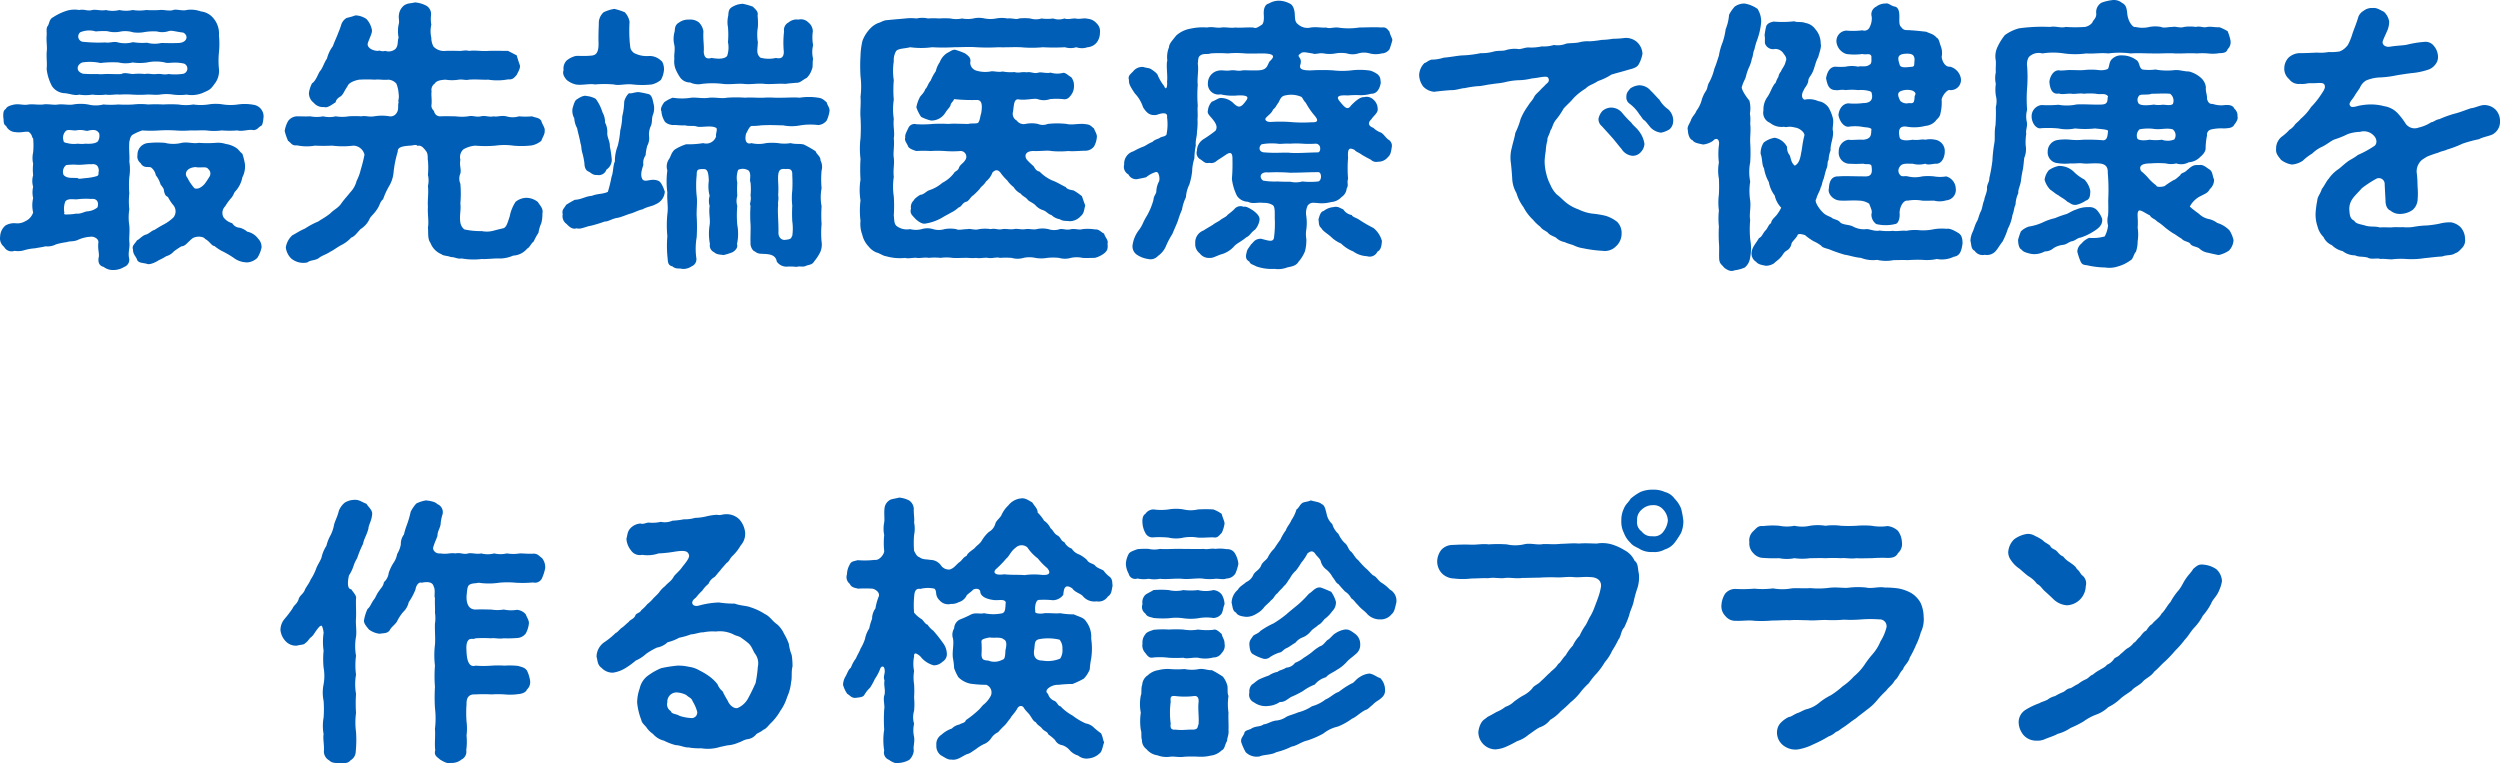 <svg xmlns="http://www.w3.org/2000/svg" width="177.31" height="54.139" viewBox="0 0 177.31 54.139"><defs><style>.a{fill:#005eb6;}</style></defs><path class="a" d="M12.418,5.62a3.306,3.306,0,0,0,.38,1.22,1.132,1.132,0,0,0,.9.5c.34.02.72.2,1.02.1a2.961,2.961,0,0,0,.94,0,3.847,3.847,0,0,0,.96,0c.3.06.7-.04.96,0a7.363,7.363,0,0,1,.94,0,7.62,7.62,0,0,0,.96,0c.38-.02.6.04.96,0a3.054,3.054,0,0,1,.96,0,3.693,3.693,0,0,0,.94,0,2.03,2.03,0,0,0,1.32-.2c.42-.16.5-.34.74-.66a1.469,1.469,0,0,0,.24-.96,5.783,5.783,0,0,1,0-1.18,6.011,6.011,0,0,0,0-1.2,1.669,1.669,0,0,0-.38-1.2,1.332,1.332,0,0,0-.9-.5,2.069,2.069,0,0,0-1.02-.1c-.28.08-.74-.08-.94,0-.3.1-.68-.04-.96,0a7.68,7.68,0,0,1-.96,0,3.079,3.079,0,0,1-.96,0,2.125,2.125,0,0,1-.94,0,1.948,1.948,0,0,1-.96,0c-.32.08-.72-.06-.96,0-.38.1-.54-.08-.94,0a1.91,1.91,0,0,0-.96.08,3.828,3.828,0,0,0-.86.42c-.28.14-.26.34-.38.6-.16.18-.08.42-.1.7-.04.42.06.82,0,1.2C12.4,4.92,12.458,5.2,12.418,5.62ZM15.9,2.96a5.683,5.683,0,0,1,.82-.02,1.987,1.987,0,0,0,.98.02,1.876,1.876,0,0,1,.84.06,2.4,2.4,0,0,0,.84-.02,4.07,4.07,0,0,1,.86-.04,1.428,1.428,0,0,0,.82-.02c.24-.08.48.04,1.04.1.4.2.3.72-.34.74-.58.02-.92,0-1.22,0a2.058,2.058,0,0,1-1-.02,4.063,4.063,0,0,1-1-.04,2.124,2.124,0,0,1-1.06.02c-.32-.1-.58.06-.9,0a10.469,10.469,0,0,1-1.52-.04.383.383,0,0,1-.26-.68A1.612,1.612,0,0,1,15.9,2.96Zm.34,2.24a6.852,6.852,0,0,1,1.28-.04,2.113,2.113,0,0,0,1,0,3.484,3.484,0,0,0,1.02,0,2.959,2.959,0,0,1,1.26,0c.26.1.64-.08,1.36.08a.381.381,0,0,1-.04.72,3.746,3.746,0,0,1-1.06.02c-.38.08-.48-.04-.84,0s-.54-.06-.84,0a3.887,3.887,0,0,0-.84,0c-.22,0-.6-.14-.82,0-.3.02-.5,0-.84,0-.28-.02-.64.04-.84,0A9.836,9.836,0,0,1,15,5.96c-.54-.16-.46-.64-.06-.8A3.528,3.528,0,0,1,16.238,5.2ZM19.2,9.98a8.235,8.235,0,0,0,1.22,0,10.091,10.091,0,0,1,1.1,0,6.7,6.7,0,0,0,1.1,0c.38.02.66-.02,1.12,0a4.016,4.016,0,0,0,1.1,0,6.654,6.654,0,0,0,1.1,0c.38.1.82-.1,1.14-.02.3-.02.34-.2.54-.3.14-.06.16-.46.18-.6a.831.831,0,0,0-.72-.9,3.416,3.416,0,0,0-1.1-.02,3.623,3.623,0,0,1-1.04,0,3.1,3.1,0,0,0-1.06,0,3.69,3.69,0,0,1-1.06,0,3.141,3.141,0,0,1-1.06,0,9.72,9.72,0,0,0-1.08,0,9.341,9.341,0,0,0-1.06,0,4.663,4.663,0,0,0-1.06,0,9.363,9.363,0,0,1-1.06,0,6.222,6.222,0,0,1-1.06,0,2.187,2.187,0,0,1-1.08,0,3.143,3.143,0,0,0-1.06,0c-.3.06-.7-.04-1.06,0-.32.06-.76-.06-1.06,0-.4.04-.68-.04-1.04,0-.4.08-.66-.08-1.1.02-.32.08-.46.16-.52.3-.2.1-.18.36-.18.6.06.16-.04.48.2.6a.761.761,0,0,0,.66.44c.4.06.68-.06.94-.02.3.22.22.44.32.46a5.547,5.547,0,0,1,0,1,1.8,1.8,0,0,0,0,.8,3.742,3.742,0,0,0,0,.82,1.427,1.427,0,0,0,0,.82,1.761,1.761,0,0,0,0,.8,2.193,2.193,0,0,0,0,1.02,1.025,1.025,0,0,1-.56.62,1.1,1.1,0,0,1-.72.14,1.256,1.256,0,0,0-.68.16,1.064,1.064,0,0,0-.38.78.767.767,0,0,0,.28.74.6.6,0,0,0,.74.28,1.517,1.517,0,0,0,.74-.06,3.592,3.592,0,0,1,.72-.12c.16-.04.42-.06.74-.14a1.285,1.285,0,0,0,.74-.14,5.4,5.4,0,0,1,.78-.16c.18-.08.5-.02.78-.16a2.543,2.543,0,0,1,.9-.22c.2-.04.62.14.54.46-.04.5.1.8.02,1.04-.04.32.04.56.36.64a1.069,1.069,0,0,0,.72.22,1.446,1.446,0,0,0,.74-.22.533.533,0,0,0,.34-.64c-.08-.44.08-.7.02-1.16-.02-.4.04-.68,0-1.14a3.632,3.632,0,0,1,0-1.14,5.384,5.384,0,0,1,0-1.14,7.231,7.231,0,0,1,0-1.14,3.5,3.5,0,0,0,0-1.12c.04-.3-.04-.76,0-1.4.04-.08.04-.4.28-.52A3.837,3.837,0,0,1,19.2,9.98Zm-4.7,0c.5-.1.7.08.86.02.34-.08.6-.1.78.18a.751.751,0,0,1-.08.56c-.14.2-.7.2-.86.18a2.273,2.273,0,0,1-.58,0,1.871,1.871,0,0,1-.74-.04c-.16-.02-.28-.08-.26-.16a.669.669,0,0,1,.12-.66C13.878,9.86,14.218,10,14.5,9.98Zm11.6,6.9a.643.643,0,0,1-.52-.32,1.127,1.127,0,0,1-.62-.42.663.663,0,0,1,.12-.78,3.818,3.818,0,0,1,.44-.6c.18-.22.18-.38.3-.48a2.053,2.053,0,0,0,.48-.98,1.646,1.646,0,0,0,.18-.94,4.713,4.713,0,0,0-.18-.72c-.2-.16-.28-.34-.5-.46a1.859,1.859,0,0,0-.68-.24,1.758,1.758,0,0,0-.7-.08,8.179,8.179,0,0,1-1.22,0c-.38.08-.76-.08-1.2,0a2.432,2.432,0,0,1-1.2,0,6.369,6.369,0,0,0-1.24.02.824.824,0,0,0-.7.84.584.584,0,0,0,.22.58c.24.42.6.2.76.32a.911.911,0,0,1,.32.54,1.891,1.891,0,0,1,.34.66c.12.16.24.28.24.46.06.24.1.34.28.42a2.911,2.911,0,0,0,.38.58.688.688,0,0,1,.02.86,2.975,2.975,0,0,1-.72.52c-.26.14-.42.24-.64.38-.2.04-.38.28-.64.34-.24.08-.42.32-.6.4-.12.22-.38.38-.28.64,0,.36.2.48.28.7.08.28.42.24.7.32.16.08.52-.04.86-.26a3.847,3.847,0,0,0,.52-.28,1.09,1.09,0,0,0,.54-.34,5.026,5.026,0,0,1,.54-.36c.26-.02.34-.18.72-.52.24-.22.82-.22.96,0,.34.18.44.48.66.5a3.282,3.282,0,0,0,.5.34,6.34,6.34,0,0,1,.98.58,1.608,1.608,0,0,0,.86.24,1.138,1.138,0,0,0,.7-.32,2.171,2.171,0,0,0,.3-.74.846.846,0,0,0-.24-.62,1.28,1.28,0,0,0-.78-.5A1.276,1.276,0,0,0,26.1,16.88ZM15.2,13.36c-.4.04-.5.08-.58,0-.36-.04-.74.06-1-.22a.6.6,0,0,1,.18-.7,3.651,3.651,0,0,1,.82-.02c.44,0,.72-.06.94-.04.44-.06.54.18.56.46-.06.2.04.3-.14.38A3.592,3.592,0,0,1,15.2,13.36Zm8.42.42c-.28.3-.52.38-.72.3a3.444,3.444,0,0,1-.5-.74c-.24-.28-.08-.72.58-.76.38.08.76-.08.9.14a.417.417,0,0,1,.06.58A5.3,5.3,0,0,1,23.618,13.78ZM15.3,15.72c-.22.02-.46.2-.78.16a3.983,3.983,0,0,1-.78.06c-.08-.02-.12-.04-.06-.1a1.465,1.465,0,0,1,.06-.82c.2-.26.62-.12.88-.16a4.957,4.957,0,0,1,.94-.02c.5-.06.56.32.46.6A1.277,1.277,0,0,1,15.3,15.72Zm27.52-4.66a8.371,8.371,0,0,0,1.42,0,4.573,4.573,0,0,1,1.28,0,5.916,5.916,0,0,0,1.32-.02,1.565,1.565,0,0,0,.66-.32c.08-.24.26-.48.24-.7.04-.24-.16-.42-.24-.72-.16-.24-.36-.2-.66-.32a4.708,4.708,0,0,1-.92,0,1.534,1.534,0,0,1-.9,0c-.38-.08-.66.06-.9,0-.32.08-.58-.08-.9,0-.38.08-.56-.08-.9,0a3.356,3.356,0,0,1-.9,0c-.34,0-.52-.02-1.1,0a.424.424,0,0,1-.42-.34c-.06-.14-.24-.2-.18-.54.02-.42-.04-.66,0-.88a.538.538,0,0,1,.22-.56c.14-.24.52-.26.76-.28a2.963,2.963,0,0,0,.94,0c.3-.04.5.06.72,0,.54-.04.96.02,1.38,0a4.121,4.121,0,0,0,1.4-.02c.34.02.4-.08.62-.32.04-.12.28-.46.22-.68-.08-.24-.16-.46-.22-.7-.2-.1-.38-.2-.62-.32-.52,0-.88-.02-1.4,0-.5.04-.86-.06-1.38,0-.26-.08-.46.02-.72,0-.2,0-.56-.02-.94,0a1.024,1.024,0,0,1-.84-.3,1.293,1.293,0,0,1-.16-.64,2.028,2.028,0,0,1,0-.92,2.364,2.364,0,0,1-.02-.68.689.689,0,0,0-.36-.68,2.112,2.112,0,0,0-.78-.22c-.3.08-.52.04-.78.22a1,1,0,0,0-.36.68c-.04.22.06.44-.02.68a2.364,2.364,0,0,0,0,.92c-.1.26,0,.54-.22.8a.74.74,0,0,1-.72.14c-.34.08-.4-.08-.5,0-.44,0-.84-.26-.74-.56.14-.42.34-.74.28-.96a1.548,1.548,0,0,0-.38-.74,1.454,1.454,0,0,0-.78-.26A4.6,4.6,0,0,1,33.7,2a.852.852,0,0,0-.4.52,5.28,5.28,0,0,1-.2.54c-.1.28-.26.6-.38.94a2.468,2.468,0,0,0-.42.88c-.22.32-.3.68-.5.9-.14.2-.28.68-.56.86a2.061,2.061,0,0,0-.22.68.853.853,0,0,0,.34.7.844.844,0,0,0,.74.3c.22.1.56-.18.82-.34,0-.14.16-.32.36-.42.2-.18.22-.34.48-.72.08-.24.48-.4.82-.46a10.191,10.191,0,0,1,1.12,0c.32-.04.52.04.98,0a.836.836,0,0,1,.54.28,2.218,2.218,0,0,1,.16.7c.06.4-.06.48,0,.62-.08.3.04.48-.14.76a.5.5,0,0,1-.5.24,3.279,3.279,0,0,0-1.1,0c-.38.06-.58-.06-.9,0a6.666,6.666,0,0,0-.9,0,2.793,2.793,0,0,1-.92,0,1.921,1.921,0,0,1-.9,0,2.272,2.272,0,0,1-.9,0c-.36.02-.6,0-.94,0a.807.807,0,0,0-.64.34,2.075,2.075,0,0,0-.24.7,4.126,4.126,0,0,0,.24.7c.22.14.26.36.64.32a3.357,3.357,0,0,0,1.26.02c.4.02.76.02,1.24,0a6,6,0,0,0,1.48,0,.831.831,0,0,1,.8.64,9.606,9.606,0,0,1-.26,1.04,3.4,3.4,0,0,1-.3.82,1.77,1.77,0,0,1-.44.8c-.2.26-.42.48-.66.82-.18.28-.54.44-.76.68-.34.28-.64.42-.86.58a5.279,5.279,0,0,0-.94.5c-.38.16-.66.36-.9.48a1.46,1.46,0,0,0-.46.86,1.306,1.306,0,0,0,.38.78,1.338,1.338,0,0,0,1.16.28c.18-.18.6-.12.84-.34.22-.16.48-.22.78-.42.28-.14.46-.3.76-.46a2.42,2.42,0,0,0,.72-.54c.24-.08.36-.28.66-.6a1.7,1.7,0,0,0,.6-.64c.12-.3.3-.36.54-.72.24-.32.22-.56.46-.76a5.148,5.148,0,0,1,.42-.92,2.27,2.27,0,0,0,.32-.96,7.771,7.771,0,0,1,.3-1.5c-.02-.32.34-.38.84-.42.26,0,.46-.12.56.02.24-.08.42.12.6.36.18.22.1.54.14.68a5.791,5.791,0,0,1,0,1.02,1.7,1.7,0,0,1,0,.78c.06.54-.04,1.02,0,1.48-.04.46.08,1.06,0,1.46.04.4-.04.8.18,1.1a1.4,1.4,0,0,0,.78.8c.12.12.42.1.66.2.3,0,.5.16.76.1a4.949,4.949,0,0,0,1.44.04c.3.02.78-.04,1.12-.04a2.355,2.355,0,0,0,1.1-.2,1.385,1.385,0,0,0,1-.5c.16-.06.3-.4.46-.5a4.316,4.316,0,0,1,.34-.62,2.56,2.56,0,0,1,.2-.68,2.549,2.549,0,0,0,.08-.7c.08-.36-.2-.58-.32-.8a1.327,1.327,0,0,0-.84-.3,1.272,1.272,0,0,0-.74.28,2.813,2.813,0,0,0-.42,1.04c-.14.4-.22.78-.46.84q-.39.09-.72.18a1.814,1.814,0,0,1-.8.02,5.317,5.317,0,0,1-1.24-.12.794.794,0,0,1-.28-.48c-.08-.52.06-.88,0-1.36a8.18,8.18,0,0,0,0-1.4.893.893,0,0,1,0-.72c.08-.32-.08-.54,0-.98a.737.737,0,0,1,.22-.74A1.969,1.969,0,0,1,42.818,11.06ZM56.938,4.9a1.514,1.514,0,0,0,.06.66,3.051,3.051,0,0,0,.32.62.857.857,0,0,0,.74.4,1.334,1.334,0,0,0,.84.1,6.1,6.1,0,0,1,1.48,0c.52.06.98-.04,1.48,0,.52.06.96-.06,1.48,0,.44.04,1-.04,1.48,0,.26-.04.58-.06.78-.08.26.02.42-.2.72-.34a1.405,1.405,0,0,0,.38-.64c.08-.12.02-.44.08-.72a1.948,1.948,0,0,1,0-.96,3.077,3.077,0,0,1-.02-.98.815.815,0,0,0-.32-.64.725.725,0,0,0-.7-.2.885.885,0,0,0-.7.2.6.6,0,0,0-.32.64A6.845,6.845,0,0,0,64.7,4.4c0,.32-.12.54-.56.44a2.265,2.265,0,0,1-1.1-.02c-.32-.28-.2-.56-.18-1.1a3.134,3.134,0,0,1,0-1.06,4.842,4.842,0,0,0-.02-.82c.06-.28-.1-.4-.34-.64a4.939,4.939,0,0,0-.7-.2,1.528,1.528,0,0,0-.72.2c-.26.14-.3.28-.32.64a1.912,1.912,0,0,0-.02.82,6.243,6.243,0,0,1,0,1.06,1.884,1.884,0,0,1-.06.98c-.24.28-.84.18-1.1.14-.36.1-.52-.02-.56-.42.04-.46-.06-.9-.02-1.46a1.133,1.133,0,0,0-.32-.64.994.994,0,0,0-.7-.2,1.122,1.122,0,0,0-.7.2c-.28.16-.3.36-.32.64a1.822,1.822,0,0,0-.02.98C57,4.3,56.9,4.6,56.938,4.9ZM49.3,6.4a1.605,1.605,0,0,0,.64.32c.42.08,1-.08,1.36,0a7.451,7.451,0,0,1,1.34,0c.4.1.78-.06,1.34,0a6.136,6.136,0,0,0,1.36,0,1.61,1.61,0,0,0,.64-.32,1.7,1.7,0,0,0,.22-.7c.02-.16-.04-.58-.22-.68a1.168,1.168,0,0,0-.82-.32,1.946,1.946,0,0,1-1.1-.22c-.28-.24-.24-.38-.28-.68a9.887,9.887,0,0,1-.02-1.52,1.277,1.277,0,0,0-.34-.68,4.408,4.408,0,0,0-.74-.24,2.736,2.736,0,0,0-.76.24,1.05,1.05,0,0,0-.34.68c0,.4-.04.8-.02,1.52.02.84-.32.86-.58.88-.48.04-.84,0-1.04.02a1.61,1.61,0,0,0-.64.32.809.809,0,0,0-.22.68C49,5.94,49.078,6.14,49.3,6.4Zm5.4,7.08c-.22-.3-.06-.74.04-1.06a.93.93,0,0,1,.16-.68,3.02,3.02,0,0,1,.12-.68,1.108,1.108,0,0,0,.12-.7,1.437,1.437,0,0,1,.14-.72c.1-.26.04-.44.12-.72a1.321,1.321,0,0,0,.08-.76c-.08-.32-.1-.6-.32-.74a6.012,6.012,0,0,0-.78-.16c-.32.02-.46.12-.66.08a1.187,1.187,0,0,0-.34.6,4.505,4.505,0,0,1-.14,1.04,4.453,4.453,0,0,1-.14,1,6.316,6.316,0,0,1-.18,1.1,2.9,2.9,0,0,0-.2,1.1c-.14.28-.1.74-.24,1.1a9.135,9.135,0,0,1-.26,1.06c-.42.18-.66.1-1.14.28-.48.04-.72.26-1.2.28a6.568,6.568,0,0,0-.62.36c-.14.26-.32.34-.24.66a.67.67,0,0,0,.28.7c.2.22.44.4.7.3.3.1.62-.12,1.02-.18a9.537,9.537,0,0,0,.98-.3c.24.02.5-.2.9-.26.2-.02.7-.24.92-.3.2-.04.6-.26.86-.3.34-.2.7-.22.92-.36a1.023,1.023,0,0,0,.66-.9c-.08-.22-.22-.64-.44-.76C55.278,13.34,54.958,13.68,54.7,13.48Zm-3.98-5.94c-.24-.08-.58.16-.7.24-.14.06-.22.36-.3.62a1.066,1.066,0,0,0,.12.72,1.627,1.627,0,0,0,.2.7c.06.32.2.78.24,1.08.08.2.04.34.12.64a4.9,4.9,0,0,1,.16.78c0,.2.06.5.3.58.16.08.28.26.6.24a.572.572,0,0,0,.66-.38.841.841,0,0,0,.38-.7,7.934,7.934,0,0,0-.14-.96c.02-.34-.2-.62-.18-.96a1.37,1.37,0,0,0-.16-.72,1.376,1.376,0,0,0-.18-.72,3.073,3.073,0,0,0-.48-.96A1.606,1.606,0,0,0,50.718,7.54Zm17.02.44c-.18-.12-.26-.28-.6-.32a4.173,4.173,0,0,0-1.32,0c-.38-.04-.86,0-1.28,0-.46.02-.76-.04-1.28,0-.36.02-.94-.04-1.28,0a9.66,9.66,0,0,0-1.32,0c-.36.08-.8-.04-1.24,0-.48.08-.94-.04-1.28,0a4.17,4.17,0,0,1-1.32,0,2.483,2.483,0,0,0-.6.32c-.16.22-.3.48-.2.64a1.512,1.512,0,0,0,.2.66c.08.2.38.3.6.32.28-.02.5.04.88.02.26.08.58,0,.82.08.26.1.98-.1,1.34.08.2.04-.02.46.04.62a.738.738,0,0,1-.92.48,5.973,5.973,0,0,1-1.2.08,3.431,3.431,0,0,0-.82.38c-.26.24-.26.48-.42.7a.925.925,0,0,0-.1.78,5.812,5.812,0,0,0,0,1.56c-.04.58.08.98,0,1.54a8.124,8.124,0,0,0,0,1.56,8.162,8.162,0,0,0,.02,1.58c.02.28.04.5.34.56.24.22.5.12.68.18a1.031,1.031,0,0,0,.68-.18.543.543,0,0,0,.34-.56,4.742,4.742,0,0,1,.02-1.5,12.135,12.135,0,0,0,0-1.48c-.02-.48.06-1.02,0-1.46a7.117,7.117,0,0,1,0-1.46c0-.4.06-.44.48-.44.22,0,.36.08.38.84a2.693,2.693,0,0,0,.06,1.06,1.26,1.26,0,0,0,0,.72c-.08.48.06.94,0,1.34a3.911,3.911,0,0,0,.02,1.36.516.516,0,0,0,.3.58c.18.18.46.16.66.2a4.125,4.125,0,0,0,.64-.2c.24-.14.4-.36.32-.58a3.44,3.44,0,0,0,.02-1.36,7.463,7.463,0,0,1,0-1.34,1.248,1.248,0,0,1,0-.72,7.341,7.341,0,0,1,0-.94,1.619,1.619,0,0,1,.06-.9.749.749,0,0,1,.76.06c.2.3.02.62.12.84a4.563,4.563,0,0,1,0,.92c.08.36-.1.58,0,.72a9.611,9.611,0,0,0,0,1.32c.02.38-.02.92,0,1.34-.02.22.14.54.3.58.24.18.32.16.7.18.52.02.8.16.86.54a.83.83,0,0,0,.74.36,3.28,3.28,0,0,1,.66.02c.26-.08.46.04.68-.08.2-.08.44-.06.58-.32a3.211,3.211,0,0,0,.42-.64,1.316,1.316,0,0,0,.1-.74,6.6,6.6,0,0,1,0-1.26,8.83,8.83,0,0,1,0-1.26,3.414,3.414,0,0,1,0-1.28,6.615,6.615,0,0,1,0-1.26.988.988,0,0,0-.08-.72c.02-.28-.28-.42-.34-.64a7.829,7.829,0,0,0-.84-.48c-.32-.08-.56,0-.94-.1a2.6,2.6,0,0,1-.88,0,4.119,4.119,0,0,0-.86,0,2.254,2.254,0,0,1-1.04,0c-.26.1-.52-.06-.38-.66.14-.26.24-.52.4-.56a3.769,3.769,0,0,0,.66-.04c.72-.04,1.18,0,1.56,0a3.217,3.217,0,0,0,1.24,0,4.463,4.463,0,0,1,1.26-.02.835.835,0,0,0,.6-.32,2.35,2.35,0,0,0,.2-.66C67.978,8.4,67.778,8.18,67.738,7.98Zm-3.44,6.6a7.042,7.042,0,0,0,0-.92c-.04-.8.06-1,.54-.94.34-.04.48.06.46.44a9.636,9.636,0,0,1,0,1.08,4.815,4.815,0,0,0,0,1.08,9.939,9.939,0,0,0,0,1.1,3.612,3.612,0,0,1,0,1.04c-.1.1.02.24-.5.28-.2.04-.48-.12-.48-.5.02-.64-.08-1.58-.02-1.96C64.258,15.08,64.358,14.88,64.3,14.58Zm23.12,2.72c-.26-.12-.34-.32-.66-.3a3.174,3.174,0,0,0-.86-.02c-.3.08-.46-.04-.8,0-.38.1-.54-.04-.82,0a1.275,1.275,0,0,1-.82,0,1.89,1.89,0,0,0-.82,0c-.22.06-.54-.04-.8,0-.26.06-.6-.06-.82,0-.34.04-.54-.04-.82,0-.32.08-.48-.08-.82,0a2.757,2.757,0,0,0-.82,0c-.32.1-.66-.06-.82,0-.34,0-.64.1-.82,0a2.259,2.259,0,0,0-.82,0,1.424,1.424,0,0,1-.82,0,1.362,1.362,0,0,0-.8,0,1.627,1.627,0,0,1-.82,0,1.216,1.216,0,0,1-.96-.22c-.18-.16-.16-.38-.2-.76a9.986,9.986,0,0,0,0-1.34,4.558,4.558,0,0,1,0-1.38c-.06-.54.06-.9,0-1.36-.06-.38.06-.84,0-1.38.08-.46-.06-.82,0-1.38a4.4,4.4,0,0,1,0-1.36,7.9,7.9,0,0,1,0-1.38,4.293,4.293,0,0,1,0-1.34,1.282,1.282,0,0,1,.16-.72c.14-.2.64-.18,1-.28a5.787,5.787,0,0,0,1.56,0,13.53,13.53,0,0,0,1.56,0c.54,0,1.04-.04,1.58,0a13.486,13.486,0,0,0,1.56,0c.54.02.98-.02,1.58,0a8.3,8.3,0,0,0,1.58,0,13.451,13.451,0,0,0,1.56,0,1.347,1.347,0,0,0,.8,0,1.217,1.217,0,0,0,.8,0,.931.931,0,0,0,.64-.32,1.117,1.117,0,0,0,.24-.7.767.767,0,0,0-.24-.68.933.933,0,0,0-.64-.32c-.26-.08-.56.06-.84-.02-.26-.02-.52.1-.8,0a1.194,1.194,0,0,1-.8,0,2.8,2.8,0,0,1-.82,0,1.362,1.362,0,0,1-.8,0,3.567,3.567,0,0,0-.8,0c-.2.1-.46-.04-.82,0a2.14,2.14,0,0,0-.8,0,2.259,2.259,0,0,1-.82,0,1.77,1.77,0,0,0-.8,0,2.092,2.092,0,0,1-.8,0,1.885,1.885,0,0,1-.82,0,5.333,5.333,0,0,0-.8,0,5.294,5.294,0,0,0-.8,0,1.791,1.791,0,0,0-.8,0,3.522,3.522,0,0,0-.8,0c-.4.04-.96.08-1.3.12-.24,0-.48.18-.62.2a1.591,1.591,0,0,0-.54.36,2.572,2.572,0,0,0-.58.9,5.152,5.152,0,0,0-.14,1.06,11.852,11.852,0,0,0,0,1.46,5.934,5.934,0,0,1,0,1.46c.04.56-.04.98,0,1.46a12.151,12.151,0,0,1,0,1.48,5.943,5.943,0,0,0,0,1.46,12.174,12.174,0,0,0,0,1.48,4.466,4.466,0,0,0,0,1.46,5.913,5.913,0,0,0,0,1.46,2.082,2.082,0,0,0,.12.96,1.807,1.807,0,0,0,.46.86,1.378,1.378,0,0,0,.56.42c.2.04.46.24.66.26a3.533,3.533,0,0,0,1.38.12c.16.08.64-.04.82,0,.2.04.58-.06.84,0a3.887,3.887,0,0,1,.84,0,2.955,2.955,0,0,1,.84,0c.26.02.62,0,.84,0,.28-.02.48.04.84,0,.26.06.58-.04.84,0,.28.06.64-.08.84,0a5.886,5.886,0,0,1,.84,0,1.484,1.484,0,0,0,.84,0,1.973,1.973,0,0,1,.84,0,2.364,2.364,0,0,0,.84,0,3.93,3.93,0,0,1,.84,0,1.5,1.5,0,0,0,.84,0,1.885,1.885,0,0,1,.82,0c.28.02.54,0,.88,0a1.845,1.845,0,0,0,.66-.32c.22-.18.28-.32.24-.7C87.738,17.76,87.478,17.56,87.418,17.3ZM82.4,11.44c.54.02.94-.06,1.28,0a6,6,0,0,0,1.2,0c.36.04.78-.02,1.24-.02a.777.777,0,0,0,.58-.3,1.609,1.609,0,0,0,.2-.64c.04-.22-.14-.44-.2-.64-.18-.12-.24-.28-.58-.3-.46-.08-.98.08-1.36-.02a5.967,5.967,0,0,0-1.34,0,.916.916,0,0,1-.7,0,2.158,2.158,0,0,0-.88,0,.607.607,0,0,1-.62-.24.544.544,0,0,1-.26-.64c.06-.46.06-.92.4-.86.5.08,1.1-.1,1.34-.02a1.319,1.319,0,0,0,.88,0,4.709,4.709,0,0,1,.92,0c.24.04.4-.04.58-.3a1.009,1.009,0,0,0,.2-.64.922.922,0,0,0-.2-.62c-.2-.1-.4-.34-.58-.3a1.634,1.634,0,0,1-.88-.02c-.28.08-.66-.06-.86,0-.34.1-.48-.08-.84-.02-.38-.06-.52.08-.86-.02a3,3,0,0,1-.84-.04c-.32.08-.68-.06-.86,0a2.191,2.191,0,0,1-1-.06.6.6,0,0,1-.44-.56c.08-.34-.12-.48-.36-.66a5.233,5.233,0,0,0-.7-.26c-.22-.02-.34.12-.56.22a1.334,1.334,0,0,0-.54.66,1.838,1.838,0,0,0-.28.64,3.254,3.254,0,0,0-.36.66c-.22.26-.24.5-.38.6-.1.3-.32.44-.4.6a2.536,2.536,0,0,0-.24.7,2.706,2.706,0,0,0,.34.68,3.189,3.189,0,0,0,.7.26,1.161,1.161,0,0,0,1.02-.56c.12-.2.28-.34.36-.5.02-.2.18-.26.26-.46a11.951,11.951,0,0,0,1.62.06c.34,0,.4.34.3.94-.1.32-.08.5-.22.68-.12.08-.54.02-.68.08-.6,0-1.02-.04-1.42,0a10.414,10.414,0,0,0-1.12,0,7.765,7.765,0,0,1-1.16.02.48.48,0,0,0-.58.3c-.1.2-.26.5-.2.64-.1.2.12.42.2.64.06.14.36.26.58.32a8.631,8.631,0,0,1,1.02,0,8.009,8.009,0,0,1,.98,0,7.22,7.22,0,0,0,1.14,0,.407.407,0,0,1,.3.68c-.1.18-.36.3-.42.52-.1.24-.26.2-.36.38a2.466,2.466,0,0,1-.82.68,2.691,2.691,0,0,1-.92.52c-.2.06-.4.32-.62.32-.14.06-.46.3-.48.4a.64.64,0,0,0-.2.58c-.1.38.1.48.32.74.18.16.48.4.74.32a3.365,3.365,0,0,0,1.16-.42c.26-.16.48-.26.6-.34a2.134,2.134,0,0,0,.56-.38c.22-.04.26-.34.54-.4.18-.04.3-.34.5-.46a4.972,4.972,0,0,0,.46-.46c.1-.18.28-.24.44-.52a1.456,1.456,0,0,0,.46-.64c.18-.16.32-.24.54-.02a3.684,3.684,0,0,0,.5.58A2.135,2.135,0,0,0,81,14a1.228,1.228,0,0,0,.5.46c.14.2.38.26.5.44.1.12.38.22.54.38a1.184,1.184,0,0,0,.56.36c.26.1.34.28.58.34a1.119,1.119,0,0,0,.6.3c.22.16.54.1.68.14a1.059,1.059,0,0,0,.78-.34c.28-.24.24-.44.34-.78-.1-.24-.14-.4-.24-.66a4.629,4.629,0,0,0-.58-.4c-.16-.04-.46-.06-.56-.24-.34-.16-.6-.34-.98-.48a2.893,2.893,0,0,1-.88-.62c-.22-.04-.32-.2-.42-.38a5.425,5.425,0,0,1-.48-.46C81.718,11.74,81.878,11.44,82.4,11.44Zm25.16-.82c-.22-.18-.34-.42-.54-.5a1.355,1.355,0,0,1-.5-.32c-.34-.12-.44-.34-.14-.62.14-.24.48-.44.44-.74a.876.876,0,0,0-.32-.66.674.674,0,0,0-.64-.16c-.28-.02-.6.26-.92.58-.26.38-.44.18-.86-.34-.08-.12-.12-.22-.04-.28.08-.08.28-.1.66-.08a6.1,6.1,0,0,1,.86-.02,2.532,2.532,0,0,0,.78-.1c.4.02.62-.32.7-.78-.04-.28,0-.36-.2-.58a1.826,1.826,0,0,0-.54-.28,4.954,4.954,0,0,0-1.34-.02,5.649,5.649,0,0,1-1.3,0,12.7,12.7,0,0,0-1.52,0c-.74.02-.9-.12-.8-.42.16-.58-.38-.52.02-.78.14-.16.5-.04.84,0,.22.1.44-.06.8,0a2.224,2.224,0,0,0,.82,0,2.259,2.259,0,0,1,.82,0,1.356,1.356,0,0,0,.8,0,1.429,1.429,0,0,1,.82,0,1.706,1.706,0,0,0,.84,0,.7.7,0,0,0,.56-.3,5.986,5.986,0,0,0,.2-.64c0-.14-.16-.36-.2-.6-.18-.22-.26-.34-.56-.3-.56-.04-1.02,0-1.58,0a4.954,4.954,0,0,1-1.54,0c-.32-.02-.58.1-.82,0-.24.04-.66-.06-1.08,0a.993.993,0,0,1-.9-.22c-.24-.16-.22-.42-.24-.72-.02-.4-.16-.68-.36-.76a1.722,1.722,0,0,0-.74-.2,1.4,1.4,0,0,0-.74.2c-.28.06-.38.38-.36.76.02.28.02.66-.16.76-.22.14-.4.28-.58.18-.58-.02-1,.04-1.26,0-.36.06-.66-.04-1,0-.34.06-.6-.08-1.02,0a3.955,3.955,0,0,0-1.16.08,2.032,2.032,0,0,0-1.04.5c-.22.3-.5.56-.5.82a1.858,1.858,0,0,0-.12.94c-.1.34.04,1.08-.02,1.5a1.037,1.037,0,0,1-.02.38c-.02.08-.06.1-.1.08a.28.28,0,0,1-.08-.14,3.606,3.606,0,0,1-.42-.68c-.06-.22-.22-.32-.44-.48s-.32-.1-.62-.2a.825.825,0,0,0-.68.26c-.2.24-.44.34-.34.66-.02.28.1.48.42.96a2.546,2.546,0,0,1,.58.98c.22.34.44.62.96.54.48-.18.8-.16.74.16a3.639,3.639,0,0,1-.04,1.24c-.12.16-.32.12-.46.22-.1.08-.38.12-.54.3-.24.08-.5.28-.62.32a4.735,4.735,0,0,0-.72.34.91.91,0,0,0-.66.94.61.61,0,0,0,.3.7.606.606,0,0,0,.7.32c.1-.02.42-.08.56-.12a1.886,1.886,0,0,1,.66-.36c.1-.04.18.02.22.14a.847.847,0,0,1,.04.5,1.64,1.64,0,0,0-.2.72c.02.14-.2.34-.2.6a4.919,4.919,0,0,1-.46,1.12,4.511,4.511,0,0,0-.28.52,2.406,2.406,0,0,1-.32.54,2.287,2.287,0,0,0-.42,1,.715.715,0,0,0,.34.74,1.887,1.887,0,0,0,.76.28.706.706,0,0,0,.7-.22,1.623,1.623,0,0,0,.54-.64,5.915,5.915,0,0,1,.48-.92c.1-.26.26-.58.4-.96a6.284,6.284,0,0,1,.28-.76,3.233,3.233,0,0,1,.28-.88,2.378,2.378,0,0,1,.24-.9,4.605,4.605,0,0,0,.2-.94,3.3,3.3,0,0,1,.16-.92,4.957,4.957,0,0,1,.1-.92c-.04-.36.1-.7.08-.94a4.864,4.864,0,0,0,.04-.94c.04-.24-.02-.68.02-.92a9.389,9.389,0,0,1,0-1.5c-.06-.4.08-1.08,0-1.48.02-.12.02-.44.1-.52.24-.28.58-.12.8-.22a8.236,8.236,0,0,1,1.22,0,6.422,6.422,0,0,1,1.24,0c.4.02.88,0,1.3,0,.76.02.84.2.44.56-.18.26-.14.62-.82.64-.56.02-.9-.02-1.1,0-.38.08-.48-.04-.84,0-.38.06-.58-.04-.88.02a.9.9,0,0,0-.74.86.749.749,0,0,0,.9.82,3.644,3.644,0,0,0,1.2.08c.4-.02.6.02.68.1.04.06.02.16-.08.28-.36.5-.52.52-.88.18a1.271,1.271,0,0,0-.92-.38c-.16,0-.42.2-.62.26a1.058,1.058,0,0,0-.28.62c-.08.26.18.4.42.74.22.3.24.5.12.7a9.415,9.415,0,0,1-.82.58.993.993,0,0,0-.5.84.519.519,0,0,0,.26.62c.24.16.3.3.62.24a.559.559,0,0,0,.52-.14c.1-.08.32-.2.72-.48.2-.1.42-.2.4.4a12.505,12.505,0,0,1-.04,1.36,3.708,3.708,0,0,0,.36,1.2.964.964,0,0,0,.78.42c.34.18.64.02,1.12.08a1.115,1.115,0,0,1,.64.16c.16.12.14.46.14.94a7.332,7.332,0,0,1-.06,1.4c-.08.3-.38.18-.92.04-.46.02-.5.24-.7.4-.16.26-.28.34-.32.6-.1.36,0,.52.2.62.06.2.24.2.48.34a3.3,3.3,0,0,0,1.3.18,1.793,1.793,0,0,0,.9-.1c.22-.06.62-.08.8-.4a2.606,2.606,0,0,0,.46-.74,3.041,3.041,0,0,0,.1-.88,1.934,1.934,0,0,1,0-.68,3.533,3.533,0,0,0,0-.92,1.231,1.231,0,0,1,.1-.78c.24-.28.48-.16.62-.18a2.549,2.549,0,0,0,1.04-.06,1.091,1.091,0,0,0,.74-.36.787.787,0,0,0,.36-.6c.16-.26,0-.4.1-.68a9.206,9.206,0,0,1,0-1.5c-.06-.8.18-.68.46-.56.1.14.26.16.54.36.2.12.28.16.62.34a.531.531,0,0,0,.5.14.865.865,0,0,0,.7-.32c.18-.16.22-.32.28-.72A.5.5,0,0,0,107.558,10.62Zm-8.64-1.56c.12-.14.38-.3.48-.56.22-.18.2-.26.4-.52.12-.26.2-.44.46-.48a1.808,1.808,0,0,1,1.1.08c.14.04.14.22.36.44a5.3,5.3,0,0,0,.6.88c.26.3.34.52-.16.5a10.193,10.193,0,0,1-1.58-.02,10.276,10.276,0,0,0-1.36,0C98.918,9.38,98.758,9.22,98.918,9.06Zm-.32,1.9a4.115,4.115,0,0,1,1.12-.04c.22.04.38-.02.88,0a6.414,6.414,0,0,1,.88,0,7,7,0,0,0,.94,0,.312.312,0,0,1,.32.3c.02.16-.04.32-.18.32-.58,0-1.58.08-2.04.02-.4-.02-.98.04-1.7-.02C98.338,11.54,98.378,11.1,98.6,10.96Zm4,2.64a5.059,5.059,0,0,1-1.12,0,1.8,1.8,0,0,1-.86.02c-.24,0-.62,0-.9-.02a4.753,4.753,0,0,1-1.02-.06.36.36,0,0,1-.18-.32c.02-.16.18-.3.54-.26a12.449,12.449,0,0,1,1.54.02c.76,0,1.26-.04,1.98-.04.16-.02.22.16.22.32S102.718,13.58,102.6,13.6Zm-4.48,3.42a1.351,1.351,0,0,0,.32-.68c.04-.26-.2-.48-.4-.64-.14-.1-.56-.38-.72-.3a.565.565,0,0,0-.68.18,4.987,4.987,0,0,1-.46.38c-.1.16-.36.24-.5.36s-.36.2-.56.36c-.3.18-.44.26-.66.4a.9.9,0,0,0-.58.9.826.826,0,0,0,.32.72.8.8,0,0,0,.72.32c.2.02.38-.1.76-.24a1.887,1.887,0,0,0,.94-.56c.2-.24.54-.36.88-.66C97.758,17.46,97.8,17.24,98.118,17.02Zm7.4-.7c-.24-.16-.46-.18-.54-.34a.883.883,0,0,1-.6-.4c-.26-.1-.38-.24-.7-.16a1.273,1.273,0,0,0-.7.28c-.18.02-.28.28-.36.6.04.22,0,.46.2.6.1.22.44.4.68.62a2.27,2.27,0,0,0,.72.48,2.564,2.564,0,0,0,.86.56,1.8,1.8,0,0,0,.98.34.6.6,0,0,0,.74-.32c.26-.12.3-.46.32-.76a1.769,1.769,0,0,0-.6-.92A9.4,9.4,0,0,1,105.518,16.32Zm18.28.14a2.56,2.56,0,0,0-.8-.42,6.393,6.393,0,0,0-.96-.16,3.113,3.113,0,0,1-.98-.3,2.9,2.9,0,0,1-.9-.5c-.24-.2-.4-.38-.64-.56a2.131,2.131,0,0,1-.46-.7,3.225,3.225,0,0,1-.28-.76,3.632,3.632,0,0,1-.12-.9,5.605,5.605,0,0,1,.08-.72,3.175,3.175,0,0,1,.12-.76c-.04-.18.14-.38.22-.72.12-.12.14-.4.34-.68a5.194,5.194,0,0,0,.58-.84c.2-.24.46-.44.72-.76a4.423,4.423,0,0,1,.86-.68c.22-.24.52-.28.86-.52a4.24,4.24,0,0,0,.96-.46c.32-.1.66-.18,1.26-.36.24-.06.56-.14.68-.38a2.349,2.349,0,0,0,.26-.74,1.211,1.211,0,0,0-.38-.82,1.194,1.194,0,0,0-.86-.3,6.92,6.92,0,0,1-.86.06,5.421,5.421,0,0,1-.8.08,7.293,7.293,0,0,1-.84.1,2.282,2.282,0,0,0-.78.08c-.34.06-.64.04-.88.08a1.584,1.584,0,0,1-.88.1,2.422,2.422,0,0,1-.86.1,3.436,3.436,0,0,1-.86.08c-.3-.04-.64.16-.86.1a2.164,2.164,0,0,0-.88.1c-.24.06-.52,0-.86.1a3.042,3.042,0,0,1-.88.1,7.443,7.443,0,0,1-1.3.16c-.38.02-.8.12-1.32.16a2.784,2.784,0,0,1-.88.14c-.28.1-.32.2-.48.24a1.274,1.274,0,0,0-.38.86,1.431,1.431,0,0,0,.3.82,1.236,1.236,0,0,0,.76.36c.48-.06.9-.1,1.24-.12.3.02.7-.14.94-.14a6.627,6.627,0,0,1,.94-.14c.26,0,.58-.1.96-.14.36-.06.58-.06.94-.14a4.859,4.859,0,0,1,.94-.14,4.037,4.037,0,0,0,.94-.12c.14-.02.36-.04.56-.08.36-.06.58-.08.64.04.1.2,0,.32-.16.44-.16.18-.24.24-.32.32-.26.3-.42.38-.52.58-.14.28-.26.34-.44.64a4.567,4.567,0,0,0-.52.92,5.439,5.439,0,0,1-.38,1c-.04.32-.16.64-.24,1.02a2.608,2.608,0,0,0-.08,1.06c.04.3.08.8.1,1.12a2.232,2.232,0,0,0,.3,1.06,3.131,3.131,0,0,0,.5,1,3.333,3.333,0,0,0,.68.9,2.889,2.889,0,0,0,.5.48c.18.24.3.24.54.42.12.18.4.26.58.36a1.159,1.159,0,0,0,.62.32c.24.12.48.16.66.24a2.249,2.249,0,0,0,.66.2,8.906,8.906,0,0,0,1.38.18,1.092,1.092,0,0,0,.94-.32,1.207,1.207,0,0,0,.4-.92A1.109,1.109,0,0,0,123.8,16.46Zm3.98-7.12a1.081,1.081,0,0,0-.36-.86,2.127,2.127,0,0,1-.62-.68c-.14-.12-.38-.42-.62-.64a1.048,1.048,0,0,0-.84-.38,1.285,1.285,0,0,0-.6.22c-.18.22-.28.32-.28.56a.539.539,0,0,0,.22.52,2.809,2.809,0,0,1,.7.76c.2.24.24.38.38.44.12.12.22.26.42.5a1.237,1.237,0,0,0,.74.36,1.786,1.786,0,0,0,.6-.24A.783.783,0,0,0,127.778,9.34Zm-2.38.76c-.22-.32-.42-.42-.6-.68a6.784,6.784,0,0,1-.62-.66,1.023,1.023,0,0,0-.82-.4.97.97,0,0,0-.6.24,1.141,1.141,0,0,0-.28.56.647.647,0,0,0,.24.52c.3.34.46.5.72.8.2.22.5.62.68.82a1,1,0,0,0,.78.48.748.748,0,0,0,.58-.26.926.926,0,0,0,.26-.58A1.869,1.869,0,0,0,125.4,10.1Zm13.9-2.98c.16.04.38-.06.7,0a4.3,4.3,0,0,1,.9,0c.4-.04.92.06.94.16.12.38.06.76-.58.76a4.834,4.834,0,0,1-1.06.02c-.36.02-.64.32-.7.82.06.4.34.84.7.84a3.088,3.088,0,0,1,.96,0c.26.06.52.02.68.16-.04.32.06.7-.58.76-.42-.02-.82.04-1.06,0a.828.828,0,0,0-.68.84.784.784,0,0,0,.68.86,8.892,8.892,0,0,0,1.06,0c.22.08.48-.04.58.14.04.32.12.78-.44.76-.74,0-1.48-.04-1.9,0-.52-.02-.66.4-.68.86-.1.36.28.78.68.84.38.06.88-.02,1.48.02a1.311,1.311,0,0,1,.7.22c.1.28.24.52.16.72a.819.819,0,0,0,.34.72,2.845,2.845,0,0,0,1.34,0c.22-.02.34-.38.32-.72-.04-.38.22-1,.58-.94a2.9,2.9,0,0,1,1.02,0c.26.02.52,0,.84,0a1.58,1.58,0,0,0,.86-.02.742.742,0,0,0,.68-.84.932.932,0,0,0-.68-.86,2.481,2.481,0,0,1-.86,0,3.93,3.93,0,0,0-.84,0,2.152,2.152,0,0,1-1.02,0c-.28-.06-.42.08-.58-.14a.451.451,0,0,1,.02-.56c.16-.28.66-.18.9-.2a1.681,1.681,0,0,0,.9,0c.16.1.4.04.7,0,.46.06.68-.46.68-.86a.81.81,0,0,0-.68-.84,1.645,1.645,0,0,0-.7,0c-.28-.06-.46.06-.9,0-.46.08-.86.06-.92-.16-.08-.38-.12-.88.54-.76a3.146,3.146,0,0,0,1.28-.06,1.11,1.11,0,0,0,.72-.34c.1-.16.32-.26.36-.58a3.085,3.085,0,0,0,.08-.88c-.04-.24.38-.82.6-.74a.72.72,0,0,0,.76-.84,1.05,1.05,0,0,0-.76-.82c-.38.04-.58-.44-.6-.7a1.367,1.367,0,0,0-.08-.8c-.1-.3-.12-.48-.28-.56-.22-.26-.44-.28-.74-.42-.22-.02-.66-.08-1.08-.1-.26-.04-.5.06-.68-.22-.18-.14-.14-.46-.14-.74,0-.32-.04-.64-.3-.72-.3-.04-.46-.28-.68-.22a1.049,1.049,0,0,0-.66.22.6.6,0,0,0-.32.72,1.33,1.33,0,0,1-.14.72.406.406,0,0,1-.52.24,5.589,5.589,0,0,1-1.14.02.74.74,0,0,0-.7.82,1.017,1.017,0,0,0,.7.84,4.29,4.29,0,0,0,1.14,0c.3.08.52-.1.64.16-.02.18.06.52-.14.6-.24.2-.62.06-.8.14a2.153,2.153,0,0,0-.9,0,4.024,4.024,0,0,1-.7,0c-.46,0-.62.48-.68.82C138.7,6.66,138.778,7.12,139.3,7.12Zm-6.06,9.22c-.08-.42.06-.86,0-1.38a4.416,4.416,0,0,1,0-1.36,3.452,3.452,0,0,1,0-1.36,10.547,10.547,0,0,0,0-1.38c-.02-.44.06-.94,0-1.36a2.92,2.92,0,0,0-.02-.72,2.114,2.114,0,0,0-.04-.92c-.18-.2-.64-.86-.52-1,.1-.36.24-.52.28-.72a3.448,3.448,0,0,1,.22-.64,2.369,2.369,0,0,0,.2-.62c.08-.12.08-.48.18-.64a4.454,4.454,0,0,1,.18-.64,4.931,4.931,0,0,0,.3-1.32,1.663,1.663,0,0,0-.26-.92,2.224,2.224,0,0,0-.92-.38,1.182,1.182,0,0,0-.7.22,2.734,2.734,0,0,0-.4.58,3.279,3.279,0,0,1-.24,1.02,4.611,4.611,0,0,1-.22.94,4.427,4.427,0,0,0-.26.94c-.12.36-.18.58-.32.92a4.014,4.014,0,0,1-.34.92c-.2.32-.1.44-.3.72a2.338,2.338,0,0,0-.28.66,2.327,2.327,0,0,1-.36.7c-.08.24-.3.38-.4.7-.08.2-.28.44-.2.66,0,.2.08.64.34.72.1.18.38.22.74.3a1.512,1.512,0,0,0,.7-.26c.22-.26.5-.14.42.32a4.978,4.978,0,0,0,0,1.22,3.112,3.112,0,0,0,0,1.14,10.451,10.451,0,0,1,0,1.12,4.344,4.344,0,0,0,0,1.14,5.354,5.354,0,0,0,0,1.14,10.412,10.412,0,0,0,0,1.12c.04.46,0,.74.02,1.16.02.38.2.42.36.64.3.22.5.28.74.18a2.471,2.471,0,0,0,.72-.2,1.058,1.058,0,0,0,.36-.62,3.549,3.549,0,0,0,.02-1.38A7.688,7.688,0,0,1,133.238,16.34Zm14.74.9c-.2-.12-.58-.34-.8-.28a3.363,3.363,0,0,0-.98.04,3.661,3.661,0,0,1-.94.06,3.062,3.062,0,0,0-.94.04c-.34-.04-.7.06-.94,0a3.877,3.877,0,0,1-.96-.02c-.36.08-.72-.12-.94-.1a1.594,1.594,0,0,1-.94-.18c-.3-.16-.7-.1-.92-.3-.12-.16-.3-.18-.54-.28-.12-.14-.46-.16-.72-.46-.2-.18-.6-.76-.44-.9.08-.34.28-.6.32-.84.1-.14.08-.32.22-.64.08-.3.1-.42.18-.66.14-.3.04-.5.16-.64a2.047,2.047,0,0,1,.14-.68c-.02-.5.2-.82.18-1.34-.08-.22.04-.5,0-.88a2.867,2.867,0,0,0-.32-.82,1.084,1.084,0,0,0-.74-.46,1.534,1.534,0,0,0-.96-.1c-.24-.08-.22-.42-.08-.64.1-.26.28-.36.34-.68,0-.22.16-.34.28-.58.16-.3.24-.82.42-1.1.06-.26.26-.76.18-.96a1.519,1.519,0,0,0-.38-1.04,1.065,1.065,0,0,0-.7-.44c-.32-.12-.54-.02-.8-.12a7.227,7.227,0,0,1-1.46.02c-.26.06-.42.12-.52.32a4.651,4.651,0,0,0-.12.66c.06.22-.02.56.06.64a.592.592,0,0,0,.68.32.705.705,0,0,1,.6.32c.08.12.28.32.16.56-.08.36-.24.46-.34.72a.771.771,0,0,0-.18.38c-.2.32-.16.44-.26.48-.24.34-.28.58-.5.92a1.505,1.505,0,0,0-.3.98.768.768,0,0,0,.46.88,1.289,1.289,0,0,0,1,.28c.22.08.26-.08.8.06.26.02.7.34.64.58-.14.52-.16.96-.22,1.18-.06.38-.14.78-.46.94-.26-.22-.24-.42-.36-.74a.806.806,0,0,1-.18-.58,1.224,1.224,0,0,0-.88-.66,1.7,1.7,0,0,0-.78.34,1.356,1.356,0,0,0-.22.8c.14.36.08.8.24,1.02a2.858,2.858,0,0,0,.34.98,2.228,2.228,0,0,0,.42.96,1.776,1.776,0,0,0,.46.86,2.911,2.911,0,0,1-.34.54c-.16.18-.36.34-.38.56-.2.1-.22.36-.42.54-.2.24-.22.42-.44.52-.2.36-.48.62-.52,1a.687.687,0,0,0,.32.68c.16.2.42.22.68.28a1.081,1.081,0,0,0,.6-.18c.08-.1.34-.26.46-.42.14-.12.18-.32.4-.46a.694.694,0,0,0,.36-.46c.02-.18.18-.26.42-.6.02-.24.44-.08.54-.06a4.183,4.183,0,0,0,.62.44,2.551,2.551,0,0,1,.54.32c.08.14.36.18.58.26a10.015,10.015,0,0,0,1.1.38c.32.04.66.18,1.14.22a2.271,2.271,0,0,0,1.14.14,2.747,2.747,0,0,0,1.16.02c.28,0,.68-.02,1.02,0a9.2,9.2,0,0,1,1.04-.02,3.423,3.423,0,0,0,1.02-.06,1.943,1.943,0,0,0,1.2-.16c.4-.06.54-.34.62-.94C148.3,17.64,148.238,17.38,147.978,17.24Zm-4.14-11.92c-.12-.4-.24-.74.42-.78.44-.02.62.06.64.42-.04.28.02.46-.14.5C144.338,5.5,143.918,5.58,143.838,5.32Zm.06,1.88a1.255,1.255,0,0,1,.86-.04c.38.22.1.3.14.5-.04.34-.06.42-.4.38a.642.642,0,0,1-.62-.16C143.758,7.62,143.618,7.34,143.9,7.2Zm8.54,6.38a7.953,7.953,0,0,1,.14-.84c.06-.36.06-.54.1-.82a1.558,1.558,0,0,0,.1-.86,3.629,3.629,0,0,1,.04-.84c-.06-.24.1-.5.04-.84a1.726,1.726,0,0,1,.02-.86,10.153,10.153,0,0,1,0-1.56,9.851,9.851,0,0,0,0-1.54.994.994,0,0,1,.12-.64.973.973,0,0,1,.96-.26,4.969,4.969,0,0,1,1.54,0,5.97,5.97,0,0,0,1.58,0c.54.04.98-.06,1.56,0a5.97,5.97,0,0,1,1.58,0c.56-.04,1.02,0,1.56,0,.48.02,1.14-.04,1.58,0,.58.02.96-.04,1.56,0a4.986,4.986,0,0,1,.78,0,2.8,2.8,0,0,0,.82-.02c.22,0,.52-.02.58-.28a.68.68,0,0,0,.2-.64,3.4,3.4,0,0,0-.2-.64,3.761,3.761,0,0,0-.58-.28c-.34.02-.56-.06-.86-.02-.32.08-.46-.08-.82,0a2.783,2.783,0,0,0-.82,0c-.3.1-.64-.06-.82,0-.34,0-.62.1-.82,0a2.257,2.257,0,0,0-.82,0,2.1,2.1,0,0,1-1,0c-.16.08-.54-.38-.58-.98-.04-.34-.08-.58-.36-.72a.909.909,0,0,0-.72-.2,3.314,3.314,0,0,0-.74.18.769.769,0,0,0-.38.74c.04.36-.22.48-.28.68a.875.875,0,0,1-.52.3,9.737,9.737,0,0,1-1.36,0c-.38.1-.7-.08-1.12,0a11.943,11.943,0,0,0-2.2.1,3.1,3.1,0,0,0-1,.48,4.156,4.156,0,0,0-.52.84,1.543,1.543,0,0,0-.12.98c.02.26-.02.5,0,.82a1.885,1.885,0,0,0,0,.82,2.816,2.816,0,0,0,0,.82,1.609,1.609,0,0,1,0,.82c.02.46,0,.96-.02,1.28-.1.52-.02.9-.08,1.26a9.709,9.709,0,0,0-.14,1.26,11.4,11.4,0,0,1-.22,1.24c0,.34-.2.44-.16.78-.04.36-.16.48-.2.78-.12.28-.12.5-.22.76-.14.24-.2.58-.28.72-.18.3-.2.54-.36.86a1.623,1.623,0,0,0-.12.56c.08.24.02.56.3.7a.672.672,0,0,0,.72.28.812.812,0,0,0,.8-.3c.1-.1.24-.36.46-.64a5.521,5.521,0,0,0,.38-.92,2.976,2.976,0,0,0,.32-.96c.12-.28.1-.5.22-.74a2.053,2.053,0,0,1,.2-.82C152.218,14.2,152.4,13.88,152.438,13.58ZM165.9,9.92a3.1,3.1,0,0,1,.94-.08c.32-.02.62-.02.74-.28.16-.18.28-.44.22-.56a.641.641,0,0,0-.22-.56c-.1-.24-.36-.28-.66-.26a1.9,1.9,0,0,1-.88-.08c-.3.02-.34-.2-.4-.34.02-.32-.12-.54-.08-.84a1.032,1.032,0,0,0-.32-.64,1.993,1.993,0,0,0-.88-.48c-.36,0-.64-.12-1-.1a4.6,4.6,0,0,1-1.38-.04,3.449,3.449,0,0,1-.92,0c-.26-.12-.18-.52-.44-.68a1.7,1.7,0,0,0-1-.32.912.912,0,0,0-.7.24c-.28.24-.18.68-.36.74a1.3,1.3,0,0,1-.6.06,4.6,4.6,0,0,0-1.06,0c-.3.02-.52,0-.86,0-.3-.02-.68.06-.88.02-.44-.04-.68.5-.7.82.04.46.18.92.68.82.2.1.68-.02.9.02.2.04.6-.06.86,0a4.076,4.076,0,0,1,.86,0c.38.08.64-.08.86.18-.08.22.06.54-.4.58-.6.04-1.64-.06-1.94.02a3.328,3.328,0,0,1-1.18,0,8.273,8.273,0,0,1-1.2.02.8.8,0,0,0-.7.82c0,.4.3.92.7.82a8.015,8.015,0,0,1,1.2.02,2.93,2.93,0,0,0,1.18,0,6.633,6.633,0,0,0,1.42,0c.3.04.92.06.92.18-.04.34-.04.62-.32.66a13.019,13.019,0,0,0-1.46-.04,4.313,4.313,0,0,1-.88,0,3.5,3.5,0,0,0-.92.02.826.826,0,0,0-.7.82.764.764,0,0,0,.7.82,3.48,3.48,0,0,0,.92.02c.34.02.62-.04.88,0,.34.04.5-.02,1.1,0,.48.02.68.22.66.66a13.787,13.787,0,0,1,.04,1.76c-.02.38.02.84-.02,1.28a1.378,1.378,0,0,0,0,.7,1.981,1.981,0,0,1-.24.78,3.176,3.176,0,0,1-1.1.1,1.351,1.351,0,0,0-.54.4.759.759,0,0,0-.3.58,4.519,4.519,0,0,0,.2.62c.1.26.2.32.48.34a5.9,5.9,0,0,0,1.28.16,1.945,1.945,0,0,0,.94-.08,2.638,2.638,0,0,0,.86-.42c.2-.08.22-.42.4-.62a2.273,2.273,0,0,0,.12-.74,3.072,3.072,0,0,0,0-.96c.06-.7-.1-1.08.1-1.22.16-.04.48.22.76.34.14.24.32.22.5.42a4.027,4.027,0,0,1,.58.44,6.437,6.437,0,0,0,.58.42c.14.06.32.22.6.38.16.2.48.2.6.34.12.22.42.2.64.34a1.145,1.145,0,0,0,.66.32c.22.06.52.12.72.16a2.077,2.077,0,0,0,.74-.32,1.163,1.163,0,0,0,.32-.74,2.224,2.224,0,0,0-.28-.68,1.985,1.985,0,0,0-.88-.54,1.489,1.489,0,0,0-.62-.28,1.413,1.413,0,0,1-.6-.3c-.12-.12-.4-.28-.72-.58a1.719,1.719,0,0,1,.8-.76c.26-.14.48-.2.62-.48a.873.873,0,0,0,.3-.68c-.12-.22-.08-.56-.34-.72-.28-.18-.44-.36-.74-.3-.42-.04-.54.12-.84.36-.2.22-.4.16-.48.36-.22.18-.32.3-.46.34a5.71,5.71,0,0,0-.64.42c-.1.06-.6.12-.6-.04a3.177,3.177,0,0,1-.58-.54,3.926,3.926,0,0,0-.5-.48c-.16-.32-.02-.54.68-.54a6.46,6.46,0,0,1,1.08,0,1.534,1.534,0,0,0,.74,0,1.078,1.078,0,0,0,.88-.08,1.252,1.252,0,0,0,.82-.38c.14-.12.4-.36.38-.64a4.783,4.783,0,0,1,.1-.88A.375.375,0,0,1,165.9,9.92Zm-5.14-1.9a.447.447,0,0,1,.1-.54c.18-.08.64,0,.84-.1.46,0,.84-.04,1.32,0a.612.612,0,0,1,.2.72c-.16.16-.56.04-.76.06-.46.06-.52-.04-.68,0C161.3,8.22,160.838,8.22,160.758,8.02Zm2.56,2.6a1.218,1.218,0,0,1-.88.02,3.227,3.227,0,0,1-.88,0c-.44.08-.78.04-.86-.08a.589.589,0,0,1,.16-.66,3.433,3.433,0,0,1,.92-.04c.56.1.92-.08,1.42.04A.527.527,0,0,1,163.318,10.62Zm-8.22,3.96c.16.14.38.22.64.46.26.12.3.24.62.22a1.942,1.942,0,0,0,.68-.3c.28-.08.32-.34.32-.7a1.616,1.616,0,0,0-.42-.8,2.951,2.951,0,0,1-.74-.54,1.476,1.476,0,0,0-1.08-.42,1.9,1.9,0,0,0-.7.3,1.336,1.336,0,0,0-.3.68,1.6,1.6,0,0,0,.42.72C154.638,14.24,154.878,14.48,155.1,14.58Zm2.5,2.56c.32-.2.66-.44.6-.9a1.911,1.911,0,0,0-.38-.62.722.722,0,0,0-.56-.2,2.1,2.1,0,0,0-.92.18c-.28.08-.54.28-.7.32a7.08,7.08,0,0,0-.78.28,3.907,3.907,0,0,0-.86.3,3.721,3.721,0,0,1-1,.3,1.444,1.444,0,0,0-.56.34,4.217,4.217,0,0,0-.2.6c0,.2.04.62.26.7.1.16.34.22.68.3a1.549,1.549,0,0,0,.96-.18.886.886,0,0,0,.6-.22,1.547,1.547,0,0,1,.66-.24c.28-.02.44-.22.66-.26.24-.04.38-.24.62-.26A3.963,3.963,0,0,0,157.6,17.14Zm28.52-8.62a1.147,1.147,0,0,0-.78-.34c-.28-.02-.74.22-.96.22-.32.1-.8.3-1.14.38a7.86,7.86,0,0,0-1.12.4c-.28.04-.42.22-.58.22a2.705,2.705,0,0,1-.9.38.78.78,0,0,1-.9-.26,5.014,5.014,0,0,0-.58-.76,1.666,1.666,0,0,0-.96-.5,3.649,3.649,0,0,0-1.08-.12,4.641,4.641,0,0,0-.76.1c-.4.12-.52.08-.56,0-.1-.12-.04-.22.08-.4a2.5,2.5,0,0,0,.24-.34c.08-.14.26-.38.36-.54a1.067,1.067,0,0,1,.44-.52,2.775,2.775,0,0,1,1.04-.22,6.952,6.952,0,0,0,1.08-.14c.34-.06.76-.12,1.06-.16a5.055,5.055,0,0,0,1.26-.26,1.03,1.03,0,0,0,.46-.34.829.829,0,0,0,.2-.62,1.216,1.216,0,0,0-.28-.7.74.74,0,0,0-.68-.3,7.307,7.307,0,0,0-1.24.2c-.28.06-.72.06-1.2.14-.34.06-.62-.16-.5-.44.1-.26.2-.44.26-.6a1.683,1.683,0,0,0,.18-.74,1.223,1.223,0,0,0-.38-.7c-.24-.1-.48-.3-.78-.26a.931.931,0,0,0-.66.2.818.818,0,0,0-.4.54c-.14.44-.24.66-.38,1.06a4.328,4.328,0,0,1-.32.8,1.289,1.289,0,0,1-.6.48,3.574,3.574,0,0,1-.78.04,3.009,3.009,0,0,1-.82.04c-.42.02-.86.04-1.28.04a1.207,1.207,0,0,0-.74.32,1.11,1.11,0,0,0-.3.74.96.96,0,0,0,.34.78.835.835,0,0,0,.78.34,1.644,1.644,0,0,0,.54-.04c.24-.02.44,0,.68-.02.36-.02.52,0,.54.24.02.16-.14.38-.26.56a5.675,5.675,0,0,1-.72.9,3.721,3.721,0,0,1-.74.84c-.12.16-.32.3-.4.4a1.225,1.225,0,0,1-.4.38,3.1,3.1,0,0,1-.48.44,1.058,1.058,0,0,0-.46.92c-.04.36.22.58.34.76a1.668,1.668,0,0,0,.78.34,1.642,1.642,0,0,0,.76-.26,3.849,3.849,0,0,1,.68-.52,2.5,2.5,0,0,1,.74-.5c.32-.16.62-.42.84-.5a6.1,6.1,0,0,0,.94-.38,2.994,2.994,0,0,1,.88-.16.952.952,0,0,1,.94.24c.3.28.26.66.04.78a7.046,7.046,0,0,1-1.14.62c-.3.24-.56.34-.74.48-.32.24-.52.46-.72.58a2.671,2.671,0,0,0-.62.64c-.14.14-.28.46-.48.72-.1.34-.3.52-.32.8a7.086,7.086,0,0,0-.12.9,2.631,2.631,0,0,0,.14.96,1.6,1.6,0,0,0,.42.74,1.133,1.133,0,0,0,.6.58,1.537,1.537,0,0,0,.76.42,1.42,1.42,0,0,0,.88.3c.28.14.52.06.9.16.24.16.68,0,.9.1.2-.04.62.04.84.02a5.451,5.451,0,0,1,1-.02,5.84,5.84,0,0,0,1.28-.06c.42-.04.84-.1,1.26-.12.38-.14.66-.04.94-.24.16-.04.28-.16.5-.4a.773.773,0,0,0,.18-.62,1.263,1.263,0,0,0-.32-.82,1.313,1.313,0,0,0-.66-.34,2.9,2.9,0,0,0-.86.1,8.443,8.443,0,0,1-.84.12,6.251,6.251,0,0,0-.86.08,2.877,2.877,0,0,1-.86.04c-.22.02-.54-.02-.84.02-.26,0-.5-.02-.82,0-.32-.1-.62-.02-.98-.12-.38-.12-.7-.12-.82-.36-.28-.12-.32-.38-.34-.68a1.239,1.239,0,0,1,.24-.9c.12-.18.4-.44.64-.72a7.832,7.832,0,0,1,1.04-.68.411.411,0,0,1,.58.4c.02.44.04.78.06,1.16,0,.38.14.62.34.7a1.026,1.026,0,0,0,.76.24,1.547,1.547,0,0,0,.82-.28,1.056,1.056,0,0,0,.36-.78,5.069,5.069,0,0,0,0-.78c-.02-.28,0-.5-.06-1.02a1.033,1.033,0,0,1,.14-.7c.16-.28.34-.34.58-.5a7.688,7.688,0,0,1,.8-.28c.18-.1.48-.14.62-.22a7.641,7.641,0,0,0,1.1-.42,9.177,9.177,0,0,1,1.18-.32c.22-.14.72-.22.96-.34a1.028,1.028,0,0,0,.52-.94A1.155,1.155,0,0,0,186.118,8.52ZM35.1,36.46c-.34-.12-.5-.3-.86-.28a1.365,1.365,0,0,0-.68.2,1.455,1.455,0,0,0-.42.58c-.08.38-.3.78-.34,1a2.768,2.768,0,0,1-.24.72,2.871,2.871,0,0,0-.3.76,2.466,2.466,0,0,0-.34.8c-.06.24-.3.56-.38.8a3.7,3.7,0,0,1-.4.8c-.1.26-.32.52-.4.7-.1.32-.4.42-.46.72-.12.32-.32.38-.42.62a7.591,7.591,0,0,1-.58.76,1.23,1.23,0,0,0-.28.78,1.354,1.354,0,0,0,.36.78.987.987,0,0,0,.82.32c.26-.08.48-.04.58-.18.2-.12.28-.34.44-.44.2-.18.24-.36.54-.7.1-.1.16-.1.2-.08a1.489,1.489,0,0,1,.12.5,4.393,4.393,0,0,0,0,1.26,6.015,6.015,0,0,0,0,1.2,3.333,3.333,0,0,1,0,1.18,2.927,2.927,0,0,0,0,1.18,7.742,7.742,0,0,1,0,1.18,3.341,3.341,0,0,0,0,1.18c-.06.32.06.82.02,1.22a.722.722,0,0,0,.38.64c.2.22.54.18.76.2.18,0,.58.04.74-.2a.732.732,0,0,0,.38-.64,8.075,8.075,0,0,0,.02-1.38,5.01,5.01,0,0,1,0-1.34,10.282,10.282,0,0,1,0-1.36,3.883,3.883,0,0,1,0-1.36,4.971,4.971,0,0,1,0-1.34,3.861,3.861,0,0,1,0-1.36c.06-.4-.04-.88,0-1.34.02-.44-.02-.94,0-1.36.06-.2-.22-.46-.34-.66-.3,0-.26-.56-.16-.98a2.8,2.8,0,0,0,.32-.66,2.343,2.343,0,0,1,.26-.56,7.157,7.157,0,0,1,.42-1.02c.04-.3.26-.62.38-1.08,0-.24.22-.54.26-.98C35.558,36.92,35.238,36.7,35.1,36.46ZM46.918,40c-.38.02-.6-.02-.94-.02a2.828,2.828,0,0,1-.92,0,1.953,1.953,0,0,1-.9,0,1.789,1.789,0,0,1-.92,0c-.3.08-.7-.06-.92,0-.36.1-.52-.08-.9,0-.42-.06-.56.08-1.08,0-.38.04-.56-.28-.5-.44.1-.36.24-.6.3-.82,0-.3.14-.44.22-.78a2.858,2.858,0,0,1,.14-.74.612.612,0,0,0-.38-.72c-.14-.18-.6-.24-.8-.26a2.468,2.468,0,0,0-.68.22,2.59,2.59,0,0,0-.4.58,7.04,7.04,0,0,1-.28.96,4.882,4.882,0,0,0-.2.66,1.085,1.085,0,0,0-.22.7,1.946,1.946,0,0,1-.26.68,1.611,1.611,0,0,1-.28.66,3.4,3.4,0,0,0-.32.68,1.035,1.035,0,0,1-.34.66c-.04.3-.24.44-.34.62-.18.22-.24.46-.36.6-.22.3-.26.52-.46.68a2.905,2.905,0,0,0-.24.74c-.08.24.16.5.34.72a1.586,1.586,0,0,0,.76.3c.28-.06.54,0,.72-.26.08-.2.4-.42.5-.6a3.314,3.314,0,0,1,.44-.68,1.352,1.352,0,0,0,.4-.7,4.533,4.533,0,0,0,.48-.9c.04-.3.24-.56.44-.48.2-.04.74-.14.84.24.16.3.02.7.1.84-.02.48.02.7,0,1.04a2.549,2.549,0,0,1,0,.78c-.02.48.04,1.08,0,1.5a6.1,6.1,0,0,0,0,1.48,9.344,9.344,0,0,0,0,1.5,12.51,12.51,0,0,0,0,1.5,6.1,6.1,0,0,1,0,1.48c.04.58-.04,1,.02,1.52-.1.38.12.46.34.66.2.12.52.32.76.24a1.078,1.078,0,0,0,.76-.24.616.616,0,0,0,.34-.66,4.524,4.524,0,0,0,.02-1.04,4.069,4.069,0,0,0,0-1,8.179,8.179,0,0,1,0-1.22c-.02-.6.28-.72.64-.7a10.416,10.416,0,0,1,1.14,0,6.993,6.993,0,0,1,.92,0,3.96,3.96,0,0,0,.96-.02c.3-.02.56-.14.62-.32a.72.72,0,0,0,.22-.68,2.442,2.442,0,0,0-.22-.68c-.16-.2-.28-.22-.62-.32a5.286,5.286,0,0,0-.96-.02,7.06,7.06,0,0,0-.92,0,6.912,6.912,0,0,1-1.14,0c-.32.1-.6-.08-.64-.96-.02-.36-.04-.68.16-.88.18-.12.3,0,.48-.1a9.821,9.821,0,0,1,1.1,0c.26-.04.54.06.9,0a7.528,7.528,0,0,0,.94-.02.815.815,0,0,0,.62-.32,1.942,1.942,0,0,0,.22-.68c.04-.24-.16-.48-.22-.68a.928.928,0,0,0-.62-.32,2.479,2.479,0,0,1-.94-.02,2.716,2.716,0,0,1-.9,0c-.36,0-.6-.02-1.1,0-.44,0-.66-.34-.64-.96.04-.34.04-.66.18-.78.2-.14.4-.1.68-.16a4.887,4.887,0,0,0,1.44,0,6.006,6.006,0,0,1,1.2,0,8.483,8.483,0,0,0,1.22-.02.541.541,0,0,0,.64-.32,3.234,3.234,0,0,0,.22-.7,1.042,1.042,0,0,0-.22-.7C47.338,40.16,47.238,39.98,46.918,40Zm18.14,6.4a4.092,4.092,0,0,0-.34-.72,2.011,2.011,0,0,0-.48-.66c-.36-.24-.5-.56-.88-.74a4.243,4.243,0,0,0-1.02-.48c-.3-.12-.7-.1-1.12-.26a7.033,7.033,0,0,1-1.12-.08,6.04,6.04,0,0,0-1.42.22c-.38.1-.52-.12-.46-.28.04-.12.12-.18.26-.3a3.825,3.825,0,0,1,.44-.48,2,2,0,0,1,.44-.48.945.945,0,0,1,.42-.48c.1-.08.2-.24.42-.48.06-.1.22-.26.44-.52.2-.12.22-.3.4-.48a3.2,3.2,0,0,0,.6-.76,1.241,1.241,0,0,0,.32-.92,1.656,1.656,0,0,0-.4-.92,1.264,1.264,0,0,0-.94-.38c-.3,0-.4.1-.66.04a4.129,4.129,0,0,0-.78.12,3.79,3.79,0,0,1-.78.1,2.455,2.455,0,0,1-.78.1,5.858,5.858,0,0,1-.82.1,1.343,1.343,0,0,1-.82.08,2.654,2.654,0,0,1-.8.06c-.2-.04-.4.14-.64.06a1.069,1.069,0,0,0-.72.34c-.22.24-.2.46-.28.74a1.431,1.431,0,0,0,.32.82.753.753,0,0,0,.8.32,2.393,2.393,0,0,0,1.16-.1,8.745,8.745,0,0,0,1.12-.12c.64-.1.92-.08,1.02.18.1.2-.12.48-.46.9-.18.28-.5.52-.6.68-.18.34-.38.4-.62.68a2.056,2.056,0,0,0-.42.44c-.1.14-.34.34-.44.46a2.521,2.521,0,0,1-.4.38,2.758,2.758,0,0,1-.42.42c-.12.24-.4.2-.44.42-.14.24-.34.24-.46.42-.2.16-.28.26-.44.38-.22.14-.34.36-.48.4a5.436,5.436,0,0,1-.84.68,1.278,1.278,0,0,0-.52,1c.08.28.06.6.36.8a1.076,1.076,0,0,0,.8.34,2.325,2.325,0,0,0,.88-.32,5.511,5.511,0,0,0,.74-.54,2.618,2.618,0,0,0,.74-.48,5.112,5.112,0,0,1,.76-.44,1.447,1.447,0,0,0,.76-.38,3.172,3.172,0,0,0,.82-.32,5.1,5.1,0,0,0,.84-.24c.26,0,.64-.16.86-.14a3.245,3.245,0,0,1,.9-.06,2.2,2.2,0,0,1,1.24.2c.2.12.42.12.58.26a5.428,5.428,0,0,1,.5.38c.26.24.32.56.48.76a1.133,1.133,0,0,1,.18.9,8.913,8.913,0,0,1-.16,1.16c-.14.3-.3.66-.5,1.02a1.539,1.539,0,0,1-.72.72c-.24.14-.62-.14-.76-.5a6.775,6.775,0,0,1-.36-.66,1.2,1.2,0,0,1-.36-.5,3.013,3.013,0,0,0-.58-.56,4.937,4.937,0,0,0-.7-.42,2,2,0,0,0-.76-.26,3.219,3.219,0,0,0-.82-.08,9.71,9.71,0,0,0-1.14.18,4.378,4.378,0,0,0-1,.58,1.54,1.54,0,0,0-.52.86,3.023,3.023,0,0,0-.18,1,4.509,4.509,0,0,0,.3,1.24c.02.2.24.36.36.52a1.663,1.663,0,0,0,.46.46,1.468,1.468,0,0,0,.78.48,4.091,4.091,0,0,0,.84.32c.3,0,.64.18.9.16a4.064,4.064,0,0,0,.9.06,2.9,2.9,0,0,0,1.36-.1c.24-.04.4-.1.64-.12a2.263,2.263,0,0,0,.64-.18c.22-.06.34-.18.62-.24a.928.928,0,0,0,.62-.32c.08-.12.32-.16.54-.36.18-.04.42-.38.52-.46a3.956,3.956,0,0,0,.68-.88,3.437,3.437,0,0,0,.48-.98,3.347,3.347,0,0,0,.28-1.06c.08-.28,0-.76.1-1.1a5.084,5.084,0,0,0-.06-.82A3.187,3.187,0,0,1,65.058,46.4ZM57.3,51.5c-.24-.16-.54-.1-.62-.34a.553.553,0,0,1-.24-.62.652.652,0,0,1,.66-.7,1.722,1.722,0,0,1,.68.18c.2.2.36.18.46.46a2.854,2.854,0,0,1,.32.74.4.4,0,0,1-.36.44A3.161,3.161,0,0,1,57.3,51.5Zm30.54-9.84a2,2,0,0,1-.46-.46c-.18-.12-.48-.18-.62-.38-.12-.12-.44-.14-.56-.38a2.459,2.459,0,0,0-.54-.38,1.007,1.007,0,0,1-.54-.42.919.919,0,0,1-.52-.46c-.26-.08-.24-.34-.5-.48-.24-.12-.3-.38-.48-.5a1.311,1.311,0,0,0-.46-.54,2.933,2.933,0,0,0-.46-.58c.02-.26-.24-.48-.38-.72-.18-.08-.48-.34-.8-.28a1.3,1.3,0,0,0-.9.5,2.108,2.108,0,0,0-.5.72c-.14.22-.36.36-.42.58a.951.951,0,0,1-.46.58,2.56,2.56,0,0,0-.48.58c-.18.3-.3.3-.54.58-.22.18-.48.32-.56.54-.26.1-.3.32-.56.48-.26.24-.34.38-.62.48a.671.671,0,0,1-.64-.3.927.927,0,0,0-.76-.38c-.3-.06-.5,0-.78-.2-.18-.04-.3-.34-.36-.44a6.879,6.879,0,0,1,0-1.12,2.263,2.263,0,0,0,0-.9c.04-.24-.04-.64-.02-.96a.752.752,0,0,0-.34-.6,1.906,1.906,0,0,0-.7-.2c-.18.06-.6.1-.7.2a.758.758,0,0,0-.34.6c-.04.3.02.72-.02.96a2.272,2.272,0,0,0,0,.9,5.237,5.237,0,0,0,0,1.12c.02.2-.32.7-.68.64a6.149,6.149,0,0,1-1.2.02c-.36.1-.46.08-.58.34a1.428,1.428,0,0,0-.18.66.61.61,0,0,0,.2.68c.12.28.4.28.58.34a8.67,8.67,0,0,1,1.02,0c.22.04.54.26.46.54a3.8,3.8,0,0,0-.24.86,1.257,1.257,0,0,0-.24.74,3.83,3.83,0,0,0-.2.68,2.027,2.027,0,0,0-.3.74,3.228,3.228,0,0,1-.32.7c-.08.24-.22.42-.32.68a2.444,2.444,0,0,0-.36.66c-.2.16-.24.38-.38.62a1.239,1.239,0,0,0-.18.6,2.1,2.1,0,0,0,.3.64c.24.14.3.32.64.28.32-.04.5-.06.58-.22a2.313,2.313,0,0,1,.4-.5,4.757,4.757,0,0,0,.34-.62,3.2,3.2,0,0,0,.4-.78c.06-.08.14-.12.2-.08s.1.16.1.36c-.04.3-.1.38-.02.6-.06.46.08.62,0,1.04-.12.28.04.76-.02,1.02a11.529,11.529,0,0,0,0,1.44,4.577,4.577,0,0,0,0,1.48.548.548,0,0,0,.34.66c.18.14.54.32.72.22a1.7,1.7,0,0,0,.72-.22,1.034,1.034,0,0,0,.32-.66c-.06-.28.08-.58.02-.96a2.117,2.117,0,0,1,0-.94,1.591,1.591,0,0,1,0-.92,4.889,4.889,0,0,0,0-.94,7.362,7.362,0,0,0,0-.94,2.961,2.961,0,0,1,0-.94,2.5,2.5,0,0,1,0-1.02c-.02-.18.04-.24.14-.22a.972.972,0,0,1,.4.32,1.786,1.786,0,0,0,.86.52.9.9,0,0,0,.62-.26.621.621,0,0,0,.3-.62,1.32,1.32,0,0,0-.28-.72,9.9,9.9,0,0,0-.68-.86,1.573,1.573,0,0,1-.4-.42c-.18-.06-.26-.24-.4-.38a2.108,2.108,0,0,1-.56-.48,6.447,6.447,0,0,1,0-1.08c.02-.22.02-.68.44-.6a2.115,2.115,0,0,1,1-.02c.22.2,0,.46.36.82a.8.8,0,0,0,.82.26.979.979,0,0,0,.54-.12.9.9,0,0,0,.54-.42c.04-.14.3-.26.48-.46.1-.08.52-.16.52.2.06.24.34.44.9.52.36.06.8-.1.9.16-.04.44,0,.76-.32.8a3.09,3.09,0,0,1-1.22-.02c-.26.08-.56-.06-.9.08a7.78,7.78,0,0,1-.84.38.733.733,0,0,0-.38.62.859.859,0,0,0-.08.72c.08.44-.08.96,0,1.42a4.759,4.759,0,0,1,.08.68,3.733,3.733,0,0,0,.3.64,1.689,1.689,0,0,0,.86.46,8.113,8.113,0,0,0,1.12.08.578.578,0,0,1,.32.78,2.006,2.006,0,0,1-.48.6c-.1.06-.26.3-.38.4a7.092,7.092,0,0,1-.9.72c-.08.22-.24.18-.48.32a1,1,0,0,0-.52.28,2.127,2.127,0,0,0-.74.44.78.78,0,0,0-.36.74.816.816,0,0,0,.32.72c.2.1.5.34.74.3.42.08.74-.22,1.1-.38.26-.06.32-.16.62-.34a3.331,3.331,0,0,1,.56-.36,1.143,1.143,0,0,0,.54-.42,1.18,1.18,0,0,1,.5-.44,4.983,4.983,0,0,1,.46-.48c.16-.16.2-.26.42-.52.04-.12.28-.34.46-.64.12-.28.4-.28.5-.06.16.24.36.38.44.54.12.14.18.36.4.46.12.22.3.26.44.44.14.2.38.2.44.42a3,3,0,0,1,.48.4.67.67,0,0,0,.5.36,1.126,1.126,0,0,1,.52.34,1.285,1.285,0,0,0,.62.4.921.921,0,0,0,.74.2,1.3,1.3,0,0,0,.78-.36c.18-.12.22-.54.32-.78-.1-.2-.08-.36-.22-.64a4.358,4.358,0,0,1-.52-.42,1.06,1.06,0,0,0-.56-.28,4.329,4.329,0,0,1-.94-.56,3.4,3.4,0,0,1-.86-.66c-.18-.02-.22-.28-.42-.38a.723.723,0,0,1-.46-.5c-.16-.1-.14-.26.02-.4a1.089,1.089,0,0,1,.74-.24,8.307,8.307,0,0,1,.98-.06,5.968,5.968,0,0,0,.8-.38,2.026,2.026,0,0,0,.42-.66,5.29,5.29,0,0,1,.1-.76,4.827,4.827,0,0,0,0-1.42,1.78,1.78,0,0,0-.38-1.24c-.16-.26-.48-.3-.86-.48a4.91,4.91,0,0,1-.96-.08c-.34.04-.64-.02-1.12,0a1.222,1.222,0,0,1-.54,0c-.1-.04-.14-.08-.1-.14-.06-.26.02-.76.22-.8a5.9,5.9,0,0,1,1.02.02.926.926,0,0,0,.74-.38c.04-.38.08-.84.64-.46.18.28.58.36.74.54a1.06,1.06,0,0,0,.98.38.776.776,0,0,0,.8-.34c.28-.18.26-.42.34-.78C87.978,42.08,88.038,41.86,87.838,41.66Zm-4.88-.16a4.628,4.628,0,0,0-1.18.02c-.42-.04-.98,0-1.44-.06-.28.04-.54.04-.64-.06-.08-.06-.08-.16.02-.28a7.081,7.081,0,0,0,.76-.78c.2-.14.3-.5.68-.78a.608.608,0,0,1,.82,0,3.118,3.118,0,0,0,.74.78,4.28,4.28,0,0,0,.66.68C83.618,41.3,83.638,41.56,82.958,41.5ZM80.2,47.52a1.165,1.165,0,0,1-1,.06c-.36-.02-.46-.08-.48-.42a6.458,6.458,0,0,0,0-.88c-.02-.18.06-.24.58-.34.34.06.8-.06,1,.14.26.1.18.52.12.76C80.4,47.18,80.4,47.5,80.2,47.52Zm2.62-1.46a3.522,3.522,0,0,1,1.44.04.955.955,0,0,1,.2.66,1.044,1.044,0,0,1-.16.68,2.251,2.251,0,0,1-1.26.14c-.52,0-.66-.34-.58-.78C82.518,46.38,82.458,46.14,82.818,46.06Zm24.86-3.52a2.8,2.8,0,0,0-.62-.5c-.26-.2-.34-.42-.56-.5-.14-.1-.36-.38-.54-.52a6.642,6.642,0,0,1-.52-.56c-.22-.16-.32-.42-.5-.6-.2-.12-.24-.48-.46-.62a2.036,2.036,0,0,1-.44-.64,1.48,1.48,0,0,1-.44-.7,1.284,1.284,0,0,1-.4-.72c-.08-.28-.12-.62-.36-.7-.16-.16-.46-.16-.76-.26-.2.1-.46.1-.6.18-.2.14-.26.38-.42.46a2.537,2.537,0,0,1-.36.76c-.06.2-.36.54-.38.7a3.528,3.528,0,0,0-.4.68c-.22.3-.32.46-.44.64a2.186,2.186,0,0,0-.46.64c-.1.18-.4.32-.48.6-.16.3-.36.34-.52.58a.992.992,0,0,1-.54.56c-.12.14-.44.28-.58.54a1.232,1.232,0,0,0-.44.92c.08.3.06.58.32.7.1.24.52.28.74.3a1.31,1.31,0,0,0,.7-.22,1.579,1.579,0,0,0,.56-.48c.12-.14.4-.36.48-.48.22-.14.24-.36.46-.5.14-.2.38-.38.46-.52.16-.1.3-.4.42-.54a1.8,1.8,0,0,1,.42-.54,5.132,5.132,0,0,0,.38-.56,3.327,3.327,0,0,0,.44-.66c.16-.12.32-.24.52-.02.14.24.4.38.44.64a1.066,1.066,0,0,0,.4.54,1.771,1.771,0,0,1,.42.52c.2.24.24.42.42.5.18.22.24.28.46.52a1.154,1.154,0,0,1,.44.48c.2.12.3.32.48.48.24.3.46.4.68.66a1.217,1.217,0,0,0,.9.36.974.974,0,0,0,.8-.36c.22-.18.24-.44.34-.82A.9.9,0,0,0,107.678,42.54Zm-17.34-4.02a.55.55,0,0,0,.58.32,6.534,6.534,0,0,1,1.08.02,2.283,2.283,0,0,0,1.04,0,3.017,3.017,0,0,1,1.04,0c.34.02.68-.02,1.08-.02.3.06.38-.1.6-.32a2.308,2.308,0,0,0,.2-.66c0-.16-.18-.52-.2-.68a2.376,2.376,0,0,0-.6-.32,9.725,9.725,0,0,0-1.08,0,2.267,2.267,0,0,1-1.04,0,3.021,3.021,0,0,0-1.04,0,3.9,3.9,0,0,1-1.08,0,.7.7,0,0,0-.58.32c-.22.12-.22.48-.2.68A1.673,1.673,0,0,0,90.338,38.52Zm.24,3.26a2.126,2.126,0,0,0,.8,0c.5.06,1.06-.04,1.56,0,.52.06,1.12-.08,1.56,0a3.506,3.506,0,0,0,.8,0c.28-.02.56.08.8-.02a.764.764,0,0,0,.62-.34,3.066,3.066,0,0,0,.22-.7,1.76,1.76,0,0,0-.22-.7.62.62,0,0,0-.62-.34,2.684,2.684,0,0,0-.8-.02c-.24-.06-.58.06-.8,0-.54.02-.98,0-1.56,0-.52-.02-1.12.04-1.56,0a1.8,1.8,0,0,1-.8,0,5.278,5.278,0,0,0-.8.02c-.26.1-.54.18-.62.34a1.614,1.614,0,0,0-.2.7,1.568,1.568,0,0,0,.2.7.467.467,0,0,0,.62.34A2.117,2.117,0,0,0,90.578,41.78ZM98,47.14a3.223,3.223,0,0,0,.68.3.531.531,0,0,0,.52-.12,2.968,2.968,0,0,1,.62-.3c.24-.02.3-.24.58-.34.16-.08.48-.32.58-.36a1.193,1.193,0,0,1,.56-.4,1.42,1.42,0,0,0,.54-.42c.16-.2.38-.28.52-.44.24-.1.38-.38.5-.46a2.319,2.319,0,0,0,.48-.5.888.888,0,0,0,.28-.68,2.175,2.175,0,0,0-.34-.72c-.28-.12-.5-.22-.74-.3-.38-.06-.58.3-.84.44a7.17,7.17,0,0,1-.78.78c-.34.28-.52.42-.84.7a7.993,7.993,0,0,1-.88.62,5.656,5.656,0,0,0-.94.54c-.16.2-.44.24-.54.38-.06.14-.26.26-.24.6C97.738,46.64,97.758,47.04,98,47.14Zm-7.66-2.9c.14.26.36.24.58.32a6.746,6.746,0,0,0,1.08.02,3.605,3.605,0,0,1,1.04,0,3.624,3.624,0,0,0,1.04,0,3.167,3.167,0,0,1,1.08-.02.74.74,0,0,0,.6-.32c.1-.22.1-.42.2-.66a1.432,1.432,0,0,0-.2-.68.82.82,0,0,0-.6-.32,2.168,2.168,0,0,1-1.08,0,4.507,4.507,0,0,1-1.04,0,2.276,2.276,0,0,1-1.04,0,6.491,6.491,0,0,0-1.08,0c-.18.12-.46.24-.58.34a.741.741,0,0,0-.2.66A.561.561,0,0,0,90.338,44.24Zm.58,3.12a4.992,4.992,0,0,1,1.08.02,9.019,9.019,0,0,0,1.04,0c.24.1.7-.04,1.04,0a2.205,2.205,0,0,0,1.08-.02.681.681,0,0,0,.6-.32.723.723,0,0,0,.2-.66c0-.32-.14-.38-.2-.68-.22-.2-.42-.38-.6-.3a4.613,4.613,0,0,1-1.08-.02,3.022,3.022,0,0,1-1.04,0,9.019,9.019,0,0,0-1.04,0,6.271,6.271,0,0,0-1.08.02c-.2.08-.48.14-.58.32a.883.883,0,0,0-.2.66.755.755,0,0,0,.2.66C90.538,47.32,90.658,47.42,90.918,47.36Zm7.12,3.18a1.414,1.414,0,0,0,1.02.26,1.676,1.676,0,0,0,.82-.28c.34,0,.42-.12.8-.36a6.449,6.449,0,0,0,.84-.42,3.594,3.594,0,0,1,.84-.46,1.558,1.558,0,0,1,.8-.52c.16-.22.48-.32.76-.52a2.7,2.7,0,0,0,.7-.56c.24-.26.38-.32.64-.56a.807.807,0,0,0,.32-.7.888.888,0,0,0-.34-.72c-.28-.2-.46-.36-.76-.32a1.713,1.713,0,0,0-.68.28c-.16.08-.36.38-.54.46-.16.14-.32.4-.52.44a3.342,3.342,0,0,0-.58.42,5.366,5.366,0,0,1-.58.4,2.128,2.128,0,0,1-.62.36.819.819,0,0,1-.62.34c-.28.18-.46.16-.62.3a1.648,1.648,0,0,0-.62.26,7.292,7.292,0,0,0-.7.28c-.18.1-.38.3-.5.36a.724.724,0,0,0-.18.58A.581.581,0,0,0,98.038,50.54Zm-1.8.74a4.017,4.017,0,0,1,0-1.2c-.1-.14-.04-.56-.08-.72a1.752,1.752,0,0,0-.32-.64,7.078,7.078,0,0,0-.78-.46c-.3.02-.54-.12-.9-.08a2.576,2.576,0,0,1-1.04,0,6.019,6.019,0,0,1-1.04,0,2.647,2.647,0,0,0-.82.08,1.362,1.362,0,0,0-.74.36.862.862,0,0,0-.4.68c-.1.24-.02.62-.1.76a3.129,3.129,0,0,0,0,1.22,4.107,4.107,0,0,0,0,1.22c.08.22,0,.44.08.72a.777.777,0,0,0,.32.64,1.227,1.227,0,0,0,.78.44,1.793,1.793,0,0,0,.9.1c.3-.04.58.06,1.02,0a9.012,9.012,0,0,1,1.04,0,2.857,2.857,0,0,0,.82-.08,1.293,1.293,0,0,0,.76-.36c.26-.12.22-.4.4-.68,0-.26.14-.42.1-.78C96.258,52.1,96.218,51.66,96.238,51.28ZM107,48.82c-.28-.08-.42-.26-.76-.32a1.453,1.453,0,0,0-.68.24c-.28.16-.44.44-.58.46a6.118,6.118,0,0,0-.92.6c-.36.12-.56.38-.94.54a2.7,2.7,0,0,1-.96.48,3.182,3.182,0,0,1-1,.44c-.26.12-.6.2-.8.3a1.522,1.522,0,0,1-.8.28c-.38.08-.6.26-.82.26-.28.2-.5.1-.84.28-.18.14-.52.12-.54.36-.12.28-.26.34-.22.62a3.782,3.782,0,0,0,.32.72,1.108,1.108,0,0,0,.98.3c.3-.14.86-.1,1.18-.3a5.156,5.156,0,0,0,1.1-.4c.38-.06.68-.34,1.14-.44a6.776,6.776,0,0,0,1.1-.48,2.522,2.522,0,0,1,1.04-.5,4.335,4.335,0,0,0,1-.56c.28-.1.56-.42.96-.62.18-.04.26-.18.48-.34a1.919,1.919,0,0,1,.46-.36c.26-.2.48-.36.44-.8A1.2,1.2,0,0,0,107,48.82Zm-12.88,3.26c-.1.24-.02.36-.38.4-.42-.02-.76.06-1.24,0-.26.02-.42-.04-.36-.42a5.8,5.8,0,0,1,0-1.56c-.04-.36.02-.44.36-.4a5.292,5.292,0,0,0,1.26,0c.22-.04.38.06.36.4C94.058,51.04,94.158,51.52,94.118,52.08Zm34.38-14.4a5.938,5.938,0,0,0-.16-.88,2.09,2.09,0,0,0-.46-.7,1.228,1.228,0,0,0-.7-.48,1.878,1.878,0,0,0-.86-.16,2.12,2.12,0,0,0-.86.16,3.8,3.8,0,0,0-.7.48c-.16.28-.34.36-.48.7a1.9,1.9,0,0,0-.18.86,1.75,1.75,0,0,0,.18.86,1.855,1.855,0,0,0,.46.7c.2.26.48.32.72.48a1.631,1.631,0,0,0,.86.18,1.481,1.481,0,0,0,.86-.18,1.379,1.379,0,0,0,.7-.48,6.085,6.085,0,0,0,.46-.7A2.168,2.168,0,0,0,128.5,37.68Zm-1.42.76a.8.8,0,0,1-.78.32.854.854,0,0,1-.76-.34.784.784,0,0,1-.32-.76.912.912,0,0,1,.32-.78,1.105,1.105,0,0,1,.76-.32.894.894,0,0,1,.78.32,1.211,1.211,0,0,1,.32.78A1.538,1.538,0,0,1,127.078,38.44Zm-2.04,2.06a1.579,1.579,0,0,0-.7-.74,3.9,3.9,0,0,0-.92-.42,2.427,2.427,0,0,0-1.06-.06c-.36,0-.82-.04-1.26,0-.46-.04-.96.02-1.28.02-.54.06-.92,0-1.28.02-.4.08-.82-.08-1.28,0a2.747,2.747,0,0,1-1.28.02,9.1,9.1,0,0,0-1.28,0c-.44-.06-.88.04-1.28.02-.5-.02-.9,0-1.3.02a1.086,1.086,0,0,0-.78.34,1.384,1.384,0,0,0-.3.82,1.234,1.234,0,0,0,.34.86,1.257,1.257,0,0,0,.86.36,4.977,4.977,0,0,0,1.22,0c.34,0,.8-.04,1.2-.02.4-.08.84.04,1.2-.02.38-.04.76.06,1.22,0,.32,0,.82-.02,1.2-.02a11.993,11.993,0,0,1,1.22-.02c.38.02.8-.06,1.2-.02.44.04.74-.04,1.2,0,.32,0,.8.14.76.66a4.191,4.191,0,0,1-.18.72c-.08.24-.16.44-.26.7a3.922,3.922,0,0,1-.32.7c-.12.18-.2.42-.34.64a4.185,4.185,0,0,0-.42.74,2.551,2.551,0,0,0-.48.7,3.329,3.329,0,0,0-.5.68c-.28.28-.36.52-.54.62-.18.32-.46.46-.58.62-.2.16-.36.36-.62.58-.22.26-.52.32-.64.54a2.126,2.126,0,0,1-.68.52c-.28.16-.48.32-.6.4a1.556,1.556,0,0,1-.62.38,2.485,2.485,0,0,1-.62.36c-.32.18-.38.22-.66.36-.1.12-.32.18-.46.46a1.627,1.627,0,0,0-.18.62,1.23,1.23,0,0,0,1.2,1.22,2.218,2.218,0,0,0,.7-.16,8.154,8.154,0,0,0,.84-.42,2.355,2.355,0,0,0,.82-.46c.22-.14.48-.36.78-.52a1.573,1.573,0,0,0,.76-.54,2.958,2.958,0,0,0,.74-.6,8.938,8.938,0,0,0,.7-.64,4.119,4.119,0,0,0,.66-.66,5.2,5.2,0,0,1,.64-.7,5.377,5.377,0,0,1,.58-.72,5.516,5.516,0,0,0,.56-.78,3.1,3.1,0,0,0,.5-.78,7.512,7.512,0,0,0,.46-.82c.18-.2.18-.64.4-.84a7.305,7.305,0,0,0,.36-.88c.04-.24.22-.58.3-.9a8.913,8.913,0,0,1,.24-.9,2.459,2.459,0,0,0,.14-1.16C125.258,41.02,125.3,40.68,125.038,40.5Zm8.42-.54a.947.947,0,0,0,.72.34,10.077,10.077,0,0,0,1.12.02,2.8,2.8,0,0,0,1.08,0,4.051,4.051,0,0,0,1.1,0c.3,0,.74-.02,1.1,0a10.089,10.089,0,0,1,1.1,0c.32-.04.66.06,1.08,0,.3.02.76,0,1.1,0a9.871,9.871,0,0,1,1.12-.02c.3,0,.6-.04.74-.34a.856.856,0,0,0,.28-.78,1.438,1.438,0,0,0-.28-.8,1.281,1.281,0,0,0-.74-.34,3.486,3.486,0,0,1-1.12-.02,6.732,6.732,0,0,0-1.1,0,9.681,9.681,0,0,1-1.08,0,4.04,4.04,0,0,0-1.1,0,3.383,3.383,0,0,0-1.1,0,2.544,2.544,0,0,1-1.1,0,2.8,2.8,0,0,1-1.08,0,5.323,5.323,0,0,0-1.12.02c-.4-.04-.48.14-.72.36a.888.888,0,0,0-.28.78A.97.97,0,0,0,133.458,39.96Zm12.08,4.46a2.4,2.4,0,0,0-.22-.94,1.847,1.847,0,0,0-.68-.7,2.96,2.96,0,0,0-.92-.32,6.755,6.755,0,0,0-.94-.06c-.44-.08-.94.1-1.32,0a5.5,5.5,0,0,0-1.3.02c-.38.02-.82-.06-1.32,0a5.925,5.925,0,0,1-1.34.02c-.48.04-.92-.02-1.32.02a3.653,3.653,0,0,1-1.32,0,5.791,5.791,0,0,1-1.32.02,10.085,10.085,0,0,1-1.34.02.918.918,0,0,0-.74.34,1.7,1.7,0,0,0-.26.8.976.976,0,0,0,.28.78.89.89,0,0,0,.76.34c.42.02.88-.06,1.3,0a8.577,8.577,0,0,0,1.26-.02c.48,0,.86-.04,1.26-.02.42-.04.76,0,1.28,0,.32.04.78-.02,1.26-.02a8.912,8.912,0,0,0,1.28-.02,8.787,8.787,0,0,0,1.26-.02,8.82,8.82,0,0,1,1.26,0,.483.483,0,0,1,.48.66,3.334,3.334,0,0,1-.4.9,3.28,3.28,0,0,1-.52.86,7.234,7.234,0,0,0-.64.84,4.047,4.047,0,0,1-.72.78,4.271,4.271,0,0,1-.8.7,5.847,5.847,0,0,1-.84.64,4.244,4.244,0,0,0-.86.56,2.232,2.232,0,0,1-.9.44c-.24.08-.44.22-.6.26-.3.12-.46.28-.62.28a2.029,2.029,0,0,0-.6.44,1.014,1.014,0,0,0-.24.7,1.163,1.163,0,0,0,.4.84,1.4,1.4,0,0,0,1.1.32,3.815,3.815,0,0,0,1.08-.36,8.9,8.9,0,0,0,1.08-.56,1.411,1.411,0,0,0,.52-.32c.2-.06.24-.14.52-.32.4-.26.52-.4.9-.64.2-.18.44-.34.76-.6a3.82,3.82,0,0,0,.72-.66,6.631,6.631,0,0,1,.66-.7c.2-.28.44-.4.62-.74.26-.2.3-.5.58-.78.08-.28.38-.46.48-.84a7.215,7.215,0,0,0,.44-.88,4.7,4.7,0,0,0,.34-.9A2.1,2.1,0,0,0,145.538,44.42Zm7.44-2.82a1.989,1.989,0,0,1,.6.54c.28.14.34.34.6.56.18.16.46.42.6.56a1.544,1.544,0,0,0,.92.4,1.4,1.4,0,0,0,1.34-1.36.726.726,0,0,0-.22-.74c-.16-.1-.18-.3-.42-.48-.06-.18-.32-.34-.48-.46a1.651,1.651,0,0,1-.48-.42c-.28-.12-.32-.26-.48-.4-.12-.12-.38-.16-.44-.36-.12-.12-.4-.24-.52-.38a2.776,2.776,0,0,0-.56-.32.931.931,0,0,0-.58-.14,2.048,2.048,0,0,0-.9.38,1.4,1.4,0,0,0-.42.9.935.935,0,0,0,.18.56,2.146,2.146,0,0,0,.64.64C152.558,41.26,152.858,41.52,152.978,41.6Zm13.72.34a1.2,1.2,0,0,0-.4-.84,1.868,1.868,0,0,0-.88-.32c-.38-.06-.52.1-.76.3-.12.22-.34.42-.5.66-.24.34-.28.54-.54.86a4.558,4.558,0,0,0-.58.84c-.22.22-.4.62-.62.8-.16.32-.54.54-.68.76-.18.08-.3.3-.42.46-.16.06-.28.24-.44.44-.24.2-.3.38-.44.42a1.293,1.293,0,0,1-.46.4c-.16.1-.26.24-.48.4-.16.22-.4.22-.48.38a1.105,1.105,0,0,1-.48.38c-.12.18-.4.28-.5.36a2.428,2.428,0,0,0-.5.34c-.18.04-.3.26-.52.34a2.355,2.355,0,0,0-.52.32c-.26.12-.34.2-.54.3-.26.02-.38.22-.54.28a3.657,3.657,0,0,0-.56.28,1.358,1.358,0,0,0-.54.26c-.3.14-.44.16-.56.24a5.136,5.136,0,0,0-1,.48,1.033,1.033,0,0,0-.48.9,1.467,1.467,0,0,0,.36.9,1.183,1.183,0,0,0,.88.38,1.316,1.316,0,0,0,.56-.08c.3-.14.7-.24.96-.4a2.923,2.923,0,0,0,.92-.42,7.887,7.887,0,0,0,.92-.46,3.764,3.764,0,0,1,.88-.48,2.425,2.425,0,0,0,.88-.54,3.348,3.348,0,0,0,.84-.58c.26-.24.56-.4.82-.6.18-.24.52-.34.78-.62.2-.24.6-.38.82-.72.22-.16.52-.52.76-.72a8.7,8.7,0,0,0,.72-.76,6.91,6.91,0,0,0,.7-.8c.24-.24.34-.48.64-.82a3.6,3.6,0,0,0,.62-.86,4.24,4.24,0,0,0,.6-.88c.1-.28.4-.5.56-.92A2.369,2.369,0,0,0,166.7,41.94Z" transform="translate(-9.109 -0.73)"/></svg>